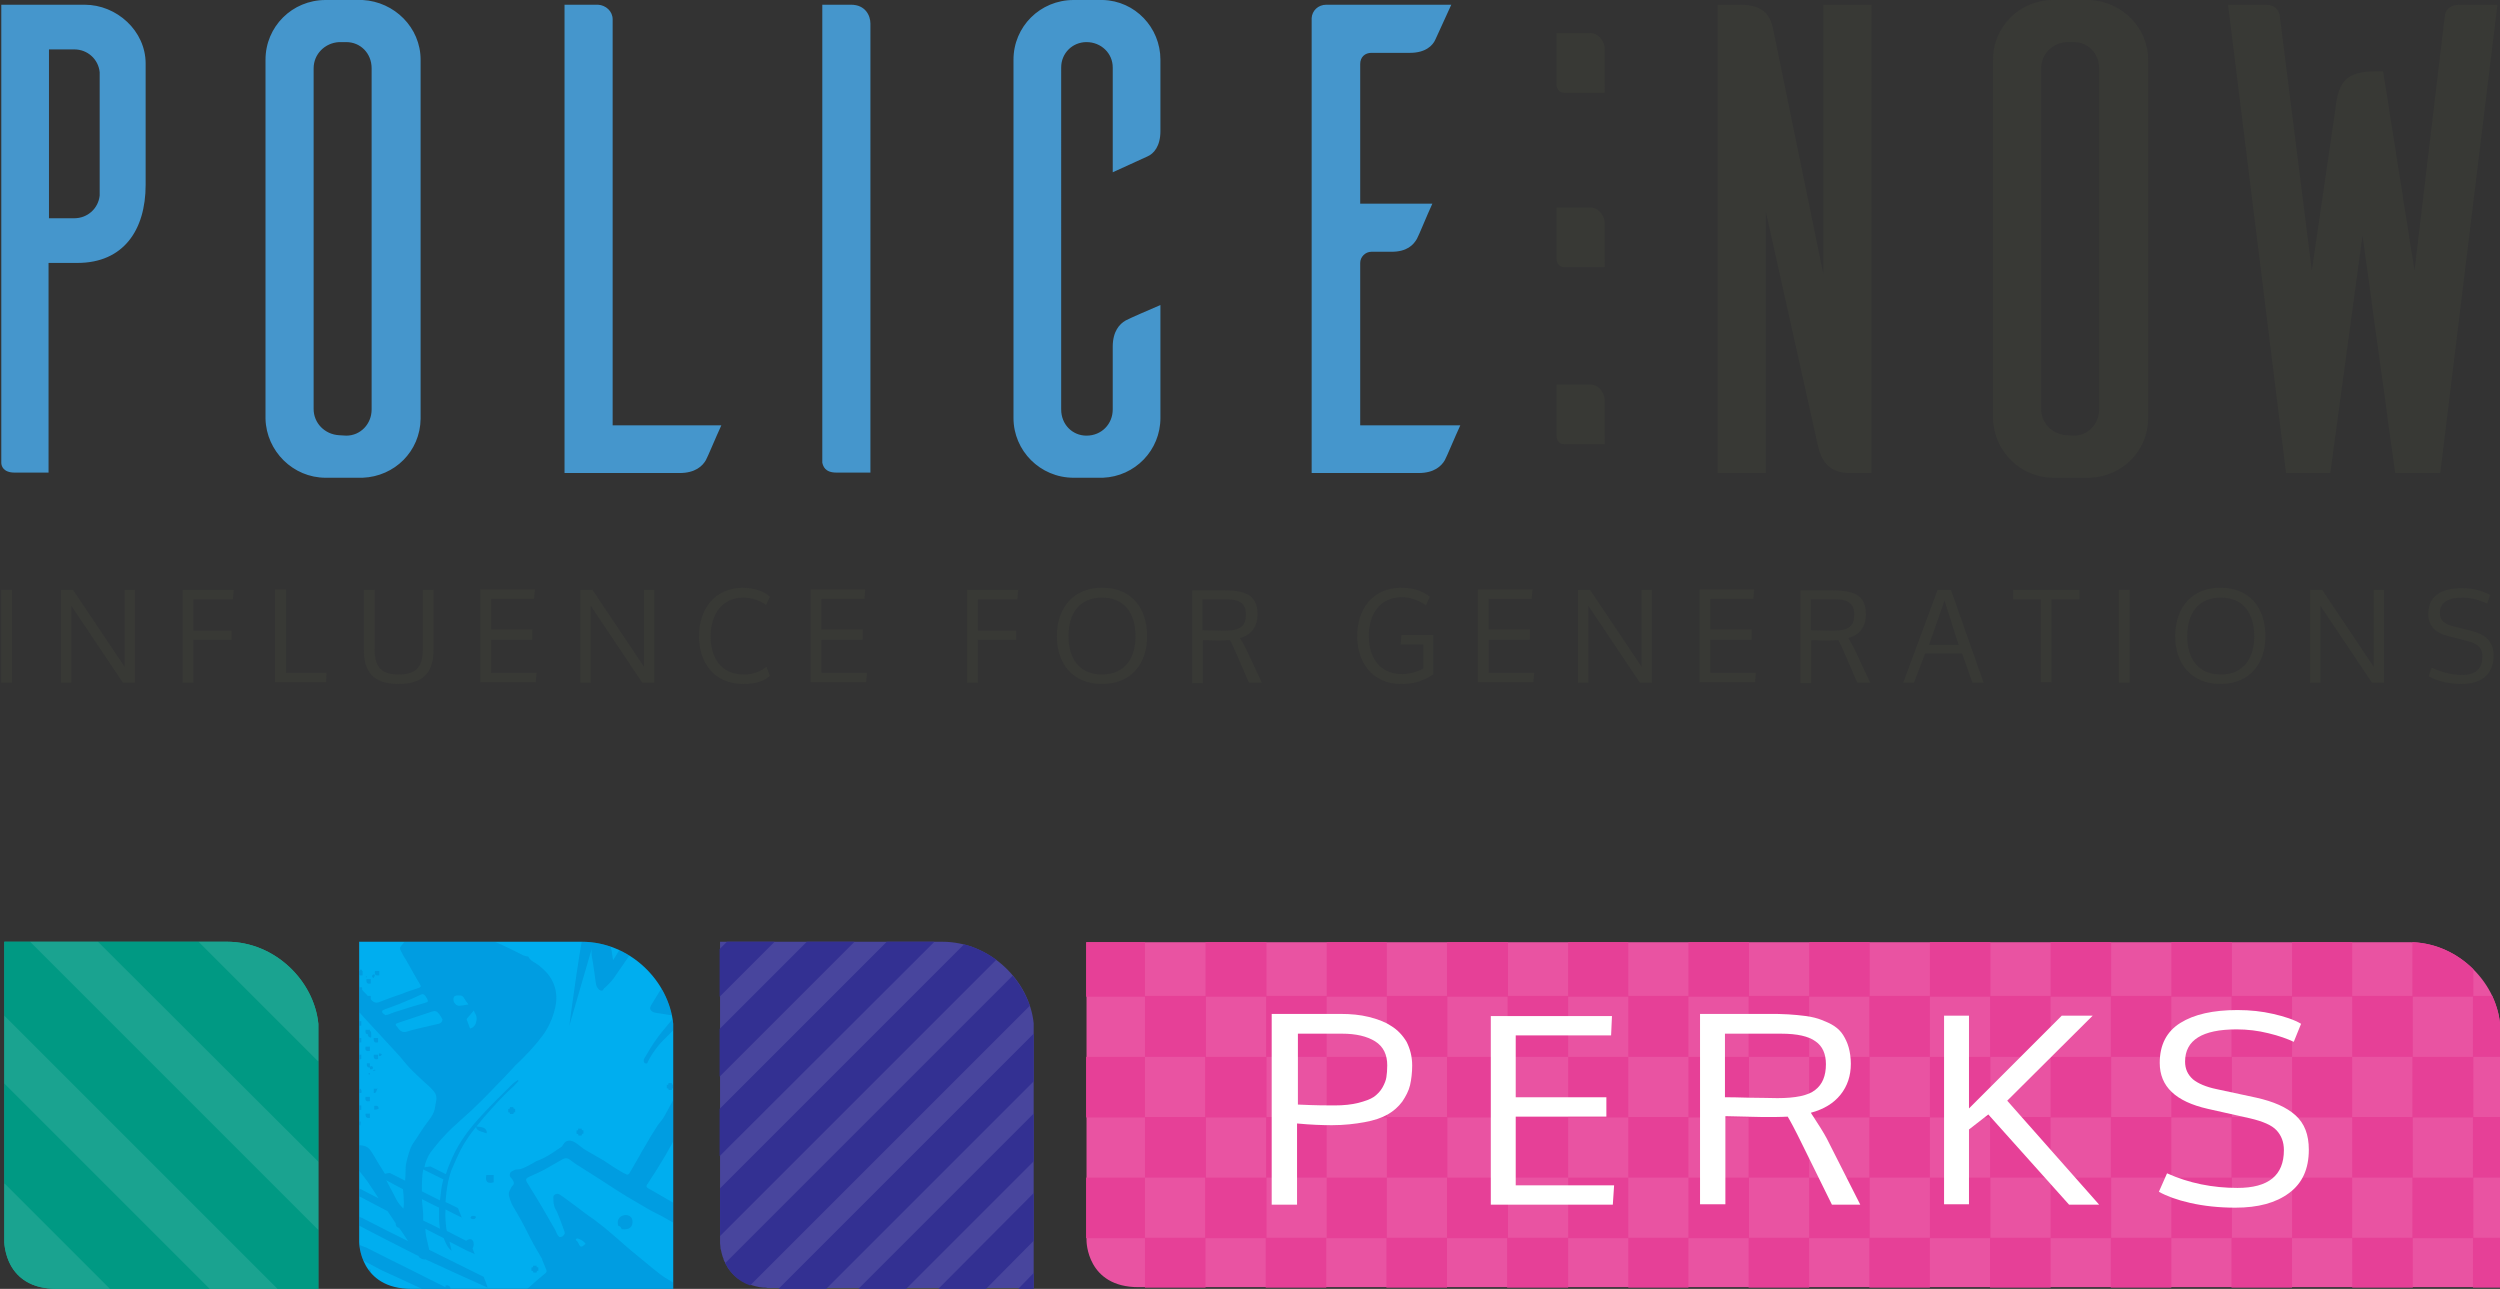 <?xml version="1.0" encoding="utf-8"?>
<!-- Generator: Adobe Illustrator 26.0.0, SVG Export Plug-In . SVG Version: 6.00 Build 0)  -->
<svg version="1.1" id="Layer_1" xmlns="http://www.w3.org/2000/svg" xmlns:xlink="http://www.w3.org/1999/xlink" x="0px" y="0px"
	 width="581.9px" height="300px" viewBox="0 0 581.9 300" style="enable-background:new 0 0 581.9 300;" xml:space="preserve">
<rect x="0" y="0" width="581.9" height="300" fill="#333333" stroke="none"/>
<style type="text/css">
	.st0{fill:#E953A2;}
	.st1{fill:#E64097;}
	.st2{fill:#FFFFFF;}
	.st3{clip-path:url(#SVGID_00000036215073372066672940000008461962596920091326_);}
	.st4{fill:#00AEEF;}
	.st5{opacity:0.3;}
	.st6{fill:#0175BE;}
	.st7{fill:#48459D;}
	.st8{fill:#333092;}
	.st9{fill:#383935;}
	.st10{fill:#4596CC;}
	.st11{fill:#1AA390;}
	.st12{fill:#009983;}
</style>
<g id="Layer_1_00000098937422208743848880000006147079404556383875_">
</g>
<g id="Guides">
	<g>
		<g>
			<path class="st0" d="M581.9,299.6H265c-12.1,0-12.1-10.8-12.1-10.8v-69.5h307.8c11.1,0,20.2,9,21.2,18.9V299.6z"/>
			<g>
				<path class="st1" d="M280.5,231.8h-14v-12.5h-13.7V232h13.7v14h14v14h-14v-14h-13.7v14.1h13.7v14h14v14h-14v-14h-13.7v14.1h13.7
					v11.5h14.1v-11.5h14v11.5h14.1v-11.5h14v11.5h14.1v-11.5h14v11.5H365v-11.5h14v11.5h14v-11.5h14v11.5h14.1v-11.5h14v11.5h14.1
					v-11.5h14v11.5h14.1v-11.5h14v11.5h14.1v-11.5h14v11.5h14.1v-11.5h14v11.5h14.1v-11.5h14v11.5h6.3v-11.6h-6.2v-14h6.2V260h-6.2
					v-14h6.2v-7.7c-0.2-2.2-0.9-4.4-1.8-6.5h-4.4v-6.2c-3.7-3.7-8.7-6.1-14.2-6.3v12.5h-14v-12.5h-14v12.5h-14v-12.5h-14.1v12.5h-14
					v-12.5h-14.1v12.5h-14v-12.5h-14.1v12.5h-14v-12.5h-14.1v12.5h-14v-12.5H393v12.5h-14v-12.5h-14v12.5h-14v-12.5h-14.2v12.5h-14
					v-12.5h-14v12.5h-14v-12.5h-14.2V231.8z M561.6,232h14v14h-14V232z M561.6,260.1h14v14h-14V260.1z M519.5,246h14v-14h14v14h14
					v14h-14v-14h-14v14h-14V246z M519.5,274.1h14v-14h14v14h14v14h-14v-14h-14v14h-14V274.1z M491.4,246h14v-14h14v14h-14v14h-14
					V246z M491.4,274.1h14v-14h14v14h-14v14h-14V274.1z M477.3,232h14v14h-14V232z M477.3,260.1h14v14h-14V260.1z M463.3,246h14v14
					h-14V246z M463.3,274.1h14v14h-14V274.1z M435.2,246h14v-14h14v14h-14v14h-14V246z M435.2,274.1h14v-14h14v14h-14v14h-14V274.1z
					 M407.1,246h14v-14h14v14h-14v14h-14V246z M407.1,274.1h14v-14h14v14h-14v14h-14V274.1z M379,246h14v-14h14v14h-14v14h-14V246z
					 M379,274.1h14v-14h14v14h-14v14h-14V274.1z M351,246h14v-14h14v14h-14v14h-14V246z M351,274.1h14v-14h14v14h-14v14h-14V274.1z
					 M336.9,232h14v14h-14V232z M336.9,260.1h14v14h-14V260.1z M294.8,246h14v-14h14v14h14v14h-14v-14h-14v14h-14V246z M294.8,274.1
					h14v-14h14v14h14v14h-14v-14h-14v14h-14V274.1z M280.7,232h14v14h-14V232z M280.7,260.1h14v14h-14V260.1z"/>
			</g>
			<g>
				<g>
					<path class="st2" d="M301.9,280.4H296V236h16c2.4,0,4.6,0.2,6.6,0.7s3.7,1.1,5.2,2.1c1.5,0.9,2.7,2.2,3.6,3.7
						c0.8,1.6,1.3,3.4,1.3,5.5c0,1.7-0.2,3.3-0.5,4.6s-1,2.6-1.8,3.8c-0.9,1.2-2,2.2-3.4,3s-3.2,1.4-5.4,1.8
						c-2.2,0.4-4.7,0.7-7.6,0.7c-2.3,0-5-0.1-8.1-0.4L301.9,280.4L301.9,280.4z M310.6,257.3c2.2,0,4-0.2,5.6-0.6
						c1.5-0.4,2.7-0.8,3.6-1.4c0.8-0.6,1.5-1.3,2-2.2s0.8-1.7,0.9-2.4s0.2-1.6,0.2-2.7c0-2.5-0.9-4.4-2.8-5.6
						c-1.9-1.2-4.5-1.8-7.7-1.8h-10.3v16.5C306.2,257.3,309.1,257.3,310.6,257.3z"/>
					<path class="st2" d="M347,280.4v-43.9h28.2L375,241h-22.2v14.4h21.1v4.5h-21.1v16h22.9l-0.3,4.5H347z"/>
					<path class="st2" d="M433,280.4h-6.6l-6.8-13.8c-1.8-3.7-3-5.9-3.5-6.7c-1.6,0.1-3.5,0.1-5.7,0.1l-8.8-0.2v20.5h-5.9V236h15.7
						c1.8,0,3.4,0,4.8,0.1s2.8,0.2,4.2,0.4c1.4,0.2,2.6,0.5,3.6,0.9s2,0.8,2.9,1.4c0.9,0.6,1.6,1.3,2.1,2.1s1,1.8,1.3,2.9
						c0.3,1.1,0.5,2.4,0.5,3.8c0,2.8-0.8,5.2-2.4,7.2s-3.9,3.4-6.9,4.2c0,0,0.2,0.4,0.7,1.1c0.4,0.7,1,1.5,1.6,2.5s1.1,1.8,1.4,2.4
						L433,280.4z M401.5,240.6v14.8c0.9,0,2.8,0,5.6,0.1c2.8,0,5,0.1,6.6,0.1c4.2,0,7.2-0.6,8.8-1.9c1.7-1.3,2.5-3.3,2.5-6
						c0-2.4-0.8-4.2-2.4-5.3c-1.6-1.2-4.3-1.8-8-1.8L401.5,240.6L401.5,240.6z"/>
					<path class="st2" d="M488.6,280.4h-7l-18.8-21l-4.5,3.5v17.4h-5.8v-43.9h5.8V258l21.6-21.6h7.2l-19.9,19.8L488.6,280.4z"/>
					<path class="st2" d="M504.4,273.1c5.1,2.3,10.6,3.4,16.4,3.4c7.2,0,10.8-2.9,10.8-8.8c0-1.9-0.6-3.4-1.7-4.6
						c-1.1-1.2-3.2-2.1-6.2-2.8l-9.8-2.2c-7.5-1.7-11.2-5.2-11.2-10.7c0-4.2,1.6-7.3,4.8-9.3c3.2-2,7.6-3,13.3-3
						c3,0,5.7,0.3,8.3,0.9c2.6,0.6,4.8,1.3,6.5,2.3l-1.7,4.2c-1.5-0.7-3.4-1.4-5.9-2c-2.4-0.6-4.9-0.9-7.4-0.9c-8,0-12,2.5-12,7.5
						c0,1.7,0.6,3,1.8,4.1c1.2,1,3.1,1.8,5.5,2.3l9.3,2c4,0.9,7,2.2,9.1,4.1s3.1,4.5,3.1,8c0,4.5-1.5,7.8-4.6,10.1
						c-3.1,2.3-7.2,3.4-12.5,3.4c-3.9,0-7.4-0.4-10.5-1.1c-3.1-0.7-5.5-1.6-7.3-2.6L504.4,273.1z"/>
				</g>
			</g>
			<g>
				<g>
					<defs>
						<path id="SVGID_1_" d="M156.7,300H95.8c-12.2,0-12.2-10.9-12.2-10.9v-69.9h51.8c11.2,0,20.3,9.1,21.3,19.1L156.7,300
							L156.7,300z"/>
					</defs>
					<clipPath id="SVGID_00000147921482486882698830000003579256372969254273_">
						<use xlink:href="#SVGID_1_"  style="overflow:visible;"/>
					</clipPath>
					<g style="clip-path:url(#SVGID_00000147921482486882698830000003579256372969254273_);">
						<rect x="64.9" y="215.3" class="st4" width="184.5" height="102.5"/>
						<g class="st5">
							<path class="st6" d="M129.9,286.9L129.9,286.9L129.9,286.9L129.9,286.9L129.9,286.9z"/>
							<path class="st6" d="M248,300.5c0.2-1,0-2.1-0.3-3c-2-1.1-3.9-0.3-4.5,1.3c-0.2-0.1-0.4-0.1-0.6-0.2
								c-0.9-0.3-1.7-0.7-2.6-1.1c-1.4-0.5-2.8-1-4.2-1.6c-0.8-0.3-1.5-0.5-2.3-0.5c0.2-0.7,0.2-1.6-0.1-2.6
								c-0.7-0.4-1.3-0.9-1.7-1.7c-1,0.3-3.1-0.5-3.4,0.4c-1.6,0.5-1.9,2.3-1.7,4.6c0.8,1.4,2.6,1.9,4.1,1.6
								c0.1,0.2,0.2,0.4,0.4,0.6c1.1,1.1,2.2,2.3,3.3,3.4c1.5,1.7,3.1,3.3,4.5,5.1c0.7,0.9,1.4,1.3,2.5,1.2c0.3,0,0.6,0,1,0.1
								c0.6,0.1,1.2,0.1,1.7-0.3c0.4-0.3,0.3-0.6,0.2-1.1c-0.1-0.6-0.3-1-0.7-1.4c-1.6-1.5-3.1-3.1-4.7-4.6
								c-0.2-0.2-0.3-0.5-0.2-0.7c0.1-0.3,0.5-0.4,0.8-0.3c0.8,0.2,1.6,0.4,2.3,0.6c0.4,0.1,0.8,0.2,1.2,0.3
								c0.1,0.3,0.2,0.6,0.4,0.9c0.9,0.4,2.2,0.5,3.3,0.3c0.3,0.1,0.5,0.2,0.8,0.2c1.4,0.2,2.6,0.7,3.8,1.4v-1.9
								c-0.3-0.1-0.6-0.2-0.8-0.3C249.6,301.1,248.8,300.8,248,300.5z"/>
							<path class="st6" d="M198.9,317.4c-1.3-0.7-2.6-1.5-3.9-2.1c-0.9-0.5-1.7-0.9-2.6-1.3c-0.5-1.6-1.8-2.6-3.5-2.8
								c-0.1-0.6-0.3-1.3-0.5-1.9c-0.3-1.1-0.6-2.3-1-3.4c-0.4-1.4-0.7-2.8-1.3-4.1c-0.8-2.1-1.5-4.3-2-6.5c-0.1-0.7-0.4-1-1-1.2
								c-0.5-0.2-1.1-0.3-1.6-0.6c-1.1-0.5-2.1-1.1-3.1-1.7c-0.4-0.2-0.8-0.4-1.2-0.7c-1-0.5-2-1-3-1.6c-1.1-0.6-2.3-1.3-3.4-1.9
								c-2.3-1.3-4.7-2.4-7.1-3.7c-1.9-1-3.7-2.1-5.5-3.1c-2.4-1.4-4.9-2.8-7.3-4.2c-0.4-0.2-0.6-0.5-0.2-1c0.1-0.1,0.2-0.2,0.2-0.3
								c1.4-2.1,2.7-4.2,4-6.4c1-1.7,1.9-3.4,2.8-5.1c1.1-2,2.2-3.9,3.3-5.8c0.7-1.2,1.3-2.5,2-3.7c1.4-2.6,2.9-5.2,4.3-7.8
								c1.1-2.1,2.2-4.3,3.3-6.4c1-1.9,1.9-3.8,2.9-5.7c0.6-1.1,1.1-2.2,1.7-3.3c0.4-0.9,2.4-5,2.9-6.2c0.1-0.2,0.3-0.4,0.5-0.4
								c0.7-0.2,1.4-0.4,2.1-0.6c1.9-0.4,3.8-0.8,5.9-1.3c-0.2,0.8-0.4,1.5-0.6,2.1c-0.3,0.9-0.7,1.7-0.9,2.6
								c-0.5,1.3-0.9,2.7-1.3,4c-0.2,0.5-0.5,0.9-0.6,1.4c-0.2,1.1,0,1.6,1.2,1.4c0.4-0.1,0.8-0.2,1.1-0.2c0.5,0,0.9-0.3,1.3-0.7
								c0.9-1.1,1.8-2.1,2.8-3.2c0.8-0.9,1.5-1.7,2.3-2.6c1.1-1.2,2.2-2.5,3.5-3.7c1.2-1.2,2.3-2.4,3.5-3.7c0.6-0.6,1.2-1.1,1.8-1.7
								c0.2-0.2,0.4-0.2,0.6,0c0.3,0.3,0.5,0.7,0.6,1.1c0.1,0.4,0.3,0.9,0.8,1.2c0.7,0.4,1.3,1,1.6,1.8c0.2,0.4,0.6,1,1.2,1.2
								c0.3,0.1,0.3,0.6,0.6,1.1c0.3,0,0.8,0.1,0.6,0.7c0.5,0.3,1.1,0.5,1.3,0.9c0.3,0.5,0.6,0.9,1,1.3c0.2,0.2,0.3,0.4,0.5,0.7
								c0.4,0.7,0.8,1.4,1.4,2c0.6,0.7,1.2,1.3,1.9,1.9c0.3,0.3,0.6,0.6,0.9,1c0.2,0.3,0.4,0.7,0.7,1.1c-0.5,0-0.8,0.1-1.1,0.1
								c-1.3,0-2.6-0.1-3.9-0.1c0-0.1,0-0.2,0-0.2c-0.2,0-0.5,0-0.7,0c0,0.1,0,0.1,0,0.2l0,0c-3.1-0.2-6.2,0.2-9.3,0.5
								c-0.2,0-0.3,0-0.5,0c-0.3-0.5-1-0.7-1.9-0.6c0.1,0.3,0.2,0.6,0.4,0.8c-1.6,0.1-3.2,0.3-4.8,0.4c-0.4,0-0.8,0-1.1,0.3
								c-0.8,0.6-1.5,1.3-1.9,2.2c-0.7,1.4-1.5,2.6-2.2,3.9c-0.1,0.1-0.2,0.2-0.2,0.4s0.1,0.4,0.2,0.5c0.1,0.1,0.3,0,0.4-0.1
								c0.2-0.2,0.4-0.4,0.6-0.7c1.1-1.6,2.4-3.1,3.8-4.4c0.3-0.3,0.6-0.4,1-0.4c1.7,0,3.4,0.1,5,0.1c2.4-0.1,4.8-0.3,7.2-0.4
								c1.7,0,3.3,0,5,0.1s3.4,0.3,5.1,0.6c0.9,0.1,1.9,0.1,2.7,0.8c0.3,0.3,1.1,0.1,1.3-0.3c0.2-0.4,0.5-0.9,0.6-1.3
								c0.4-1.3,0.3-2.5-0.5-3.5c-0.8-1.2-1.7-2.3-2.6-3.5c-2.6-3.4-5.4-6.8-7.9-10.2c-1.2-1.5-2.3-3.1-3.4-4.6h-5.3
								c-0.2,0.3-0.5,0.6-0.8,0.9c-0.6,0.6-1.4,1.1-2,1.7c-1,1-1.9,2-2.8,3c-0.3,0.3-0.6,0.7-0.9,1c-0.2,0.1-0.4,0.2-0.6,0.2
								c-0.1-0.3-0.3-0.6-0.2-0.8c0.4-0.9,0.8-1.8,1.3-2.7c0.6-1.1,1.3-2.2,1.9-3.4h-9.7c-1.1,0.2-2.3,0.5-3.4,0.7
								c-0.3,0.1-0.5,0.1-0.9,0.1c0.1-0.3,0.2-0.6,0.3-0.8h-17c-1.7,2.3-3.5,4.6-5.2,6.9c-1.3,1.6-2.5,3.3-3.8,4.9
								c-0.8,1-1.6,2-2.3,3c-1,1.4-1.8,2.9-2.7,4.3c-0.4,0.7-0.4,1.1,0.3,1.6c0.5,0.4,5.2,0.7,5.1,1.1c0,0.1-2.6,3.1-3.8,4.7
								c-1.2,1.6-2.2,3.3-3.2,5c-0.3,0.4-0.2,1.1,0.2,1.2c0.6,0.2,0.5-0.4,0.8-0.7c0,0,0,0,0-0.1c0.9-1.6,2-3.2,3.3-4.5
								c1.5-1.5,3.1-3.1,4.6-4.6c1.1-1,1.6-2.2,1.8-3.7c0.1-1.2-1.2-2.6-2.4-2.4c-0.4,0-1.2,0-1.2,0c0.7-1.3,7.3-8.6,7.6-8.6
								c0,0.1,5.4,3.6,5.4,3.9c-0.1,0.6-0.2,1.2-0.4,1.8c-0.3,1-2.1,5.1-2.6,6.1c-0.5,1.1-1,2.1-1.5,3.1c-0.4,0.8-7.3,15.1-8.2,16.9
								c-0.9,1.7-1.8,3.4-2.7,5c-0.4,0.8-1.1,1.5-1.6,2.2c-1.1,1.7-2.2,3.5-3.2,5.3c-0.3,0.5-0.6,0.9-0.8,1.4
								c-0.9,1.5-1.7,3-2.6,4.5c-0.2,0.3-0.5,0.4-0.8,0.2c-0.6-0.3-1.2-0.6-1.8-1c-1.2-0.7-2.3-1.5-3.4-2.2c-1.3-0.8-2.7-1.5-4-2.3
								c-0.9-0.5-1.6-1.2-2.5-1.8c-1.1-0.7-2.2-0.8-2.9,0.4c-0.1,0.2-0.3,0.5-0.5,0.6c-1.2,0.8-2.3,1.6-3.6,2.3
								c-0.7,0.4-1.5,0.7-2.2,1c-0.9,0.5-1.7,1-2.6,1.4c-0.6,0.3-1.2,0.5-1.8,0.5c-0.5,0-0.8,0.2-1.2,0.4c-0.6,0.3-0.7,1-0.3,1.5
								c0.2,0.2,0.4,0.4,0.5,0.7c0.3,0.4,0.3,0.8-0.1,1.2c-0.3,0.3-0.5,0.8-0.7,1.2c-0.4,0.8,0,1.5,0.2,2.2c0.3,1,0.9,1.8,1.4,2.7
								c0.9,1.5,1.7,3,2.5,4.6c0.5,1,1,2,1.5,2.9c0.6,1.1,1.3,2.2,1.9,3.3c0.1,0.1,0.1,0.2,0.1,0.3c0.3,0.7,0.6,1.5,0.9,2.2
								c0.2,0.4,0.2,0.7-0.2,1c-0.6,0.5-1.2,1-1.8,1.5c-1.8,1.6-3.7,3.2-5.4,4.9c-1.5,1.4-2.6,3-3.5,4.8l-0.8-2.2
								c-3.5-1.7-7.1-3.5-10.5-5.2c0-0.6-0.3-1.2-1.2-1c0,0.1,0,0.3,0,0.4c-2.3-1.1-4.6-2.3-6.8-3.4c-4-2-7.9-3.9-11.6-5.8
								c-6-2.4-10.9-4-13.7-4.9v-2.1v-1.1c0,0,0,0,0.1,0c0-0.2,0-0.3-0.1-0.5v-1.6c0.4-0.3,0.7-0.5,1.1-0.8
								c4.7,2.7,13.7,7.4,24.4,12.8c0.1,0,0.2,0.1,0.3,0.1c0,0.1,0.1,0.1,0.1,0.2c0.2,0.4,1.2,0.8,1.5,0.6l0,0
								c4.4,2,9.3,4.3,14.5,6.6l-0.3-0.9l-0.6-1.6c-4.3-2.1-8.6-4.3-12.7-6.3c-0.2-1-0.5-2.1-0.7-3.1c-0.1-0.6-0.2-1.2-0.2-1.8
								c1.4,0.7,2.9,1.5,4.3,2.2c0,0.1,0.1,0.2,0.1,0.3c0.4,0.9,0.7,1.8,1.7,2.6c-0.2-0.8-0.3-1.5-0.5-2.1c1.3,0.7,2.6,1.3,3.9,2
								l2,0.9l-0.4-1l-0.1-0.3c0.6-1,0.2-3-1.5-1.8c-1.5-0.8-3-1.5-4.5-2.3c0-0.2-0.1-0.3-0.1-0.5c-0.2-1.5-0.3-3-0.2-4.5
								c1.2,0.6,2.5,1.3,3.8,1.9l0.2,0.6l-0.5-1.3l-0.6-1.5c-1-0.5-1.9-1-2.9-1.4c0.1-1.6,0.3-3.2,0.6-4.7l0.2,0.6l-0.2-0.6
								c0.3-1.3,0.6-2.5,1.2-3.7c0.6-1.3,1.1-2.6,1.8-3.9c1-1.9,2.2-3.6,3.5-5.2c0.2,1.1,1.6,1.1,2.5,1.5c0.1-1.4-1.2-1.5-2.4-1.6
								c0.6-0.7,1.2-1.5,1.8-2.2c2.2-2.5,4.4-5,6.9-7.2c0.4-0.4,0.7-0.8,1.1-1.2c-0.1-0.1-0.1-0.2-0.2-0.2c-0.5,0.4-1.1,0.7-1.5,1.2
								c-2.3,2.3-4.6,4.5-6.7,6.8c-2.8,3-5.3,6.2-7,10c-0.6,1.3-1.1,2.6-1.5,3.9l0,0c-1.2-0.6-2.4-1.2-3.6-1.8l-1.4,0.2
								c0.1-0.3,0.1-0.6,0.2-0.9c0.4-1.2,0.9-2.3,1.7-3.2c0.6-0.7,1.1-1.4,1.7-2.1c1-1.1,2.1-2.3,3.2-3.3c1.4-1.3,2.8-2.5,4.2-3.8
								c1.9-1.8,3.7-3.6,5.5-5.5c1.4-1.4,2.7-2.8,4-4.2c0.7-0.8,1.5-1.5,2.3-2.3c1.2-1.2,2.3-2.4,3.4-3.7c0.8-1,1.6-2,2.2-3
								c1-1.7,1.7-3.5,2.1-5.5s0.2-4-0.7-5.8c-0.7-1.5-1.9-2.7-3.3-3.8c-0.8-0.6-1.8-0.9-2.3-1.9c0-0.1-0.2-0.1-0.4-0.1
								c-0.2-0.1-0.5-0.1-0.7-0.2c-2.1-1-4.1-2.1-6.3-3c-1.6-0.7-3.4-1.2-5.1-1.6c-1.8-0.5-3.7-0.8-5.6-1.1c-2.6-0.4-5.2,0-7.8,0.4
								c-0.8,0.1-1.5,0.4-2,1c-0.6,0.7-1.3,1.5-1.9,2.3c-0.1,0.1-0.1,0.5,0,0.7c0.4,0.8,0.8,1.6,1.3,2.3c1.1,1.9,2.1,3.8,3.2,5.6
								c0.4,0.6,0.3,0.8-0.4,1c-1.2,0.4-2.5,0.8-3.7,1.3c-1.8,0.6-3.7,1.3-5.5,2c-0.6,0.2-1.1,0-1.5-0.4c-0.1-0.1-0.2-0.2-0.3-0.4
								c0-0.2,0-0.5,0-0.7c-0.2,0-0.4,0-0.7,0c-0.4-0.5-0.9-0.9-1.3-1.4c0-0.2,0-0.4,0-0.6c-0.2,0-0.4,0-0.6,0
								c-0.4-0.4-0.7-0.8-1.1-1.2c0.1,0,0.1-0.1,0.2-0.1c0-0.8-0.6-1-1-0.8c-0.3-0.4-0.7-0.7-1-1.1h0.1c0-0.7-0.5-1-0.9-0.9
								c-0.3-0.3-0.5-0.6-0.8-0.9c-0.1-0.1-0.1-0.2-0.2-0.2c0-0.6-0.4-0.9-0.8-0.9c-0.4-0.5-0.8-1-1.3-1.4c0-0.3-0.2-0.6-0.5-0.6
								c0-0.1-0.1-0.1-0.1-0.2c-1.1-1.2-2.1-2.4-3.2-3.7c-1-1.1-1.9-2.2-2.8-3.3h-5.7c1,1.1,2,2.1,3,3.2c0.7,0.8,1.5,1.7,2.2,2.5
								c0,0.2,0,0.5,0,0.7c0.4,0.3,0.7,0.4,0.9,0.3c0.4,0.4,0.7,0.8,1.1,1.2c0,0.1,0,0.3,0,0.4c0.2,0.2,0.5,0.3,0.6,0.3
								c0.2,0.2,0.4,0.5,0.6,0.7c0.2,0.3,0.5,0.5,0.7,0.8c0,0.1,0,0.1,0,0.2c0.1,0.1,0.3,0.2,0.4,0.2c1,1.1,1.9,2.1,2.9,3.2
								c1.4,1.6,2.9,3.2,4.3,4.8c2,2.2,3.9,4.4,5.9,6.5c1.9,2.1,3.9,4.2,5.8,6.3c0.8,0.9,1.5,1.9,2.4,2.8c1,1.1,2.1,2,3.2,3.1
								c0.8,0.7,1.6,1.4,2.3,2.2c0.8,0.9,0.8,1.9,0.5,3c0,0.2-0.1,0.4-0.1,0.6c-0.2,1.9-1.4,3.1-2.4,4.5s-1.8,2.8-2.8,4.2
								c-0.8,1.3-1.1,2.8-1.5,4.3c-0.2,0.8-0.2,1.7-0.2,2.6c0,0.6-0.1,1.2-0.1,1.7c-1.2-0.6-2.4-1.2-3.6-1.8l-1.1,0.2
								c-0.5-0.8-1-1.6-1.5-2.4c-0.6-1-1.2-2.1-1.9-3.1c-0.8-1.1-2-1.2-3.2-1.1c-0.2,0-0.4,0.1-0.6,0.2l-0.1,0.1l-5.2,2.5
								c0-0.4-0.1-0.6-0.3-0.9c-0.2,0-0.5,0-0.7,0c0,0.6,0.1,0.9,0.5,1.1l-5.6,2.7c-0.1-0.2-0.2-0.3-0.2-0.6c-1-0.2-1.2,0.4-1.3,1.2
								c0.1,0,0.2,0,0.3,0l-3.8,1.8c0-0.2-0.1-0.2-0.2,0.1l-2.3,1.1v3v6.9v25.1v1.3v2.3v4.7v1.8h3.3h5.9h1.2
								c-0.3-0.2-0.5-0.4-0.8-0.5l4-5.2l1.6-0.9l0.8-0.5c-0.3-0.2-0.7-0.3-1-0.5c-2.4-1.2-4.7-2.4-6.9-3.5v-3.3
								c0.6,0.3,1.2,0.5,1.8,0.8c1.7,0.8,4.1,1.9,7.2,3.3l2.6,1.2l1.5-0.8l1.1-0.6c-1.2-0.6-2.4-1.2-3.6-1.8
								c-3.7-1.9-7.3-3.7-10.6-5.4v-3.1c1.4,0.6,2.8,1.2,4.2,1.9c1.9,0.9,4.8,2.2,8.5,3.9l5.3,2.4h0.1l2.4-1.3c-2-1-3.9-2-5.8-2.9
								c-0.1,0-0.2-0.1-0.3-0.1c-5.5-2.4-10.5-4.3-14.3-5.6v-3.9V293c2.8,1.5,6.1,3.3,9.9,5.3c1.7,0.8,3.7,1.7,5.9,2.7
								c0.1,0.5,0.6,0.7,1.4,0.6c2,0.9,4.2,1.9,6.5,3c1.4,0.6,2.8,1.3,4.2,1.9l0.1-1.1l0.1,1.2c5,2.3,10.5,4.8,16.1,7.4
								c0.6,0.8,1.2,1.5,2.3,1.6c0.4,0.1,2,0.1,2.4,0.1c0.9-0.1,1.8-0.3,2.7-0.5c2.5-0.6,4.8-1.6,7.1-2.6c3.4-1.5,6.8-3.1,10.2-4.5
								c3.8-1.6,7.7-3.1,11.4-4.7c1.5-0.6,2.9-1.5,4.3-2.3c0.6-0.3,1.1-0.7,1.1-1.5c0-0.7-0.6-1-1.1-1.3c-0.8-0.5-1.7-1-2.5-1.6
								c-1.2-0.9-2.4-1.9-3.6-2.9c-2.2-1.8-4.4-3.6-6.5-5.5c-1.2-1-2.4-2.1-3.7-3.1c-1.1-0.9-2.2-1.7-3.4-2.5
								c-0.8-0.6-1.7-1.3-2.5-1.9c-1-0.7-2-1.5-3-2.2c-0.3-0.2-0.6-0.4-0.9-0.6c-0.5-0.3-1.4,0-1.4,0.6c0,0.7,0,1.4,0.2,2.1
								c0.1,0.5,0.5,1,0.7,1.5c0.6,1.5,1.2,3,1.7,4.5c0.2,0.5-0.2,0.8-0.5,1.1c-0.2,0.1-0.6,0.2-0.7,0.1c-0.4-0.2-0.8-1.2-0.9-1.5
								c-0.8-1.3-1.5-2.7-2.3-4c-1.3-2.3-2.7-4.5-4.1-6.8c-0.7-1.1-0.6-1.3,0.5-1.8s2.3-1,3.4-1.6c1.4-0.8,2.8-1.6,4.2-2.4
								c0.6-0.3,1.1-0.3,1.6,0.1c0.7,0.5,1.3,1,2,1.4c1.7,1.1,3.5,2.2,5.2,3.3c2,1.3,4.1,2.7,6.1,3.9c1.4,0.8,2.7,1.6,4.1,2.4
								c1.3,0.8,2.7,1.5,4.1,2.2c1.5,0.8,2.9,1.7,4.4,2.5c0.8,0.4,1.6,0.9,2.5,1.3c-1.7,0.5-2.6,2.5-1.4,4.6c1.2,0.5,3,0.5,4.2,0
								c0.4-0.8,0.5-1.9,0.3-2.9c1,0.5,2,1.1,3,1.6s2,1,3,1.5c1.5,0.9,3,1.8,4.5,2.6c-0.5,1.5,0.8,2.9,2.2,3c1.2,0.2,2-0.3,2.4-0.9
								c0.3,0.2,0.4,0.5,0.6,0.8c0.2,0.3,0.2,0.7,0.4,1.1c0.3,1,0.6,2.1,0.9,3.1c0.2,0.6,0.3,1.2,0.5,1.9c0.2,0.6,0.3,1.1,0.5,1.7
								c0.4,1.5,0.7,2.9,1,4.4c0.3,1,0.1,1.4-1,1.7c-0.1,0-0.2,0-0.3,0.1c-1.3,0.2-2.6,0.5-3.8,0.7c-0.7,0.1-1.5,0.3-2.2,0.4
								c0.4-1.3,0.3-3.2-0.2-4.3c-3.1-3.3-9.4,0-6.7,5c0.1,0.2,0.3,0.3,0.5,0.5c-2.1,0.5-4.2,1.1-6.3,1.6c-2.3,0.6-4.6,1.2-6.9,1.8
								c0.3-0.2,0.5-0.6,0-0.8c-0.6,0.2-1.1,0.4-1.7,0.6c-0.1,0.3,0,0.5,0.2,0.5c-2.1,0.6-4.2,1.2-6.4,1.8c-2.8,0.8-5.5,1.5-8.3,2.3
								h13.4h10.2h2.2h14h3.6h16.5h7c-1.3-0.7-2.5-1.3-3.8-2C201.6,318.7,200.3,318.1,198.9,317.4z M179.7,220.1
								c0.2-0.3,0.6-0.4,1-0.5c2.2-0.4,4.3-0.7,6.5-1.1c0.2,0,0.3-0.1,0.4-0.1c0,0,0.1,0,0.1,0.1c0.3,1-0.5,2.3-1.4,2.5
								c-2.2,0.5-4.3,0.9-6.5,1.3c-0.3,0.1-0.7,0.1-1,0.2c0-0.1-0.1-0.1-0.1-0.2C179,221.6,179.3,220.8,179.7,220.1z M110.9,236.6
								c0.1,0.6,0,1.1-0.2,1.7c-0.1,0.3-0.3,0.5-0.6,0.8c-0.1,0.1-0.6,0.3-0.7,0.3c0-0.1-0.8-2.1-0.8-2.2c0.6-0.7,1.1-1.3,1.7-2
								C110.4,235.7,110.8,236.1,110.9,236.6z M105.7,232c0.1-0.2,0.5-0.3,0.8-0.3c0.6,0,1.1-0.1,1.5,0.6c0.3,0.4,0.4,0.7,0.6,0.9
								s0.3,0.4,0.4,0.6c-0.8,0.1-1.5,0.3-2.2,0.3c-0.2,0-0.5-0.1-0.7-0.3s-0.5-0.5-0.5-0.8C105.5,232.7,105.5,232.3,105.7,232z
								 M89.7,236.3c-0.2-0.2-0.6-0.4-0.7-0.6c-0.2-0.4,0.1-0.6,0.4-0.7c1.6-0.6,3.1-1.1,4.7-1.8c1.3-0.5,2.6-1.1,3.9-1.7
								c0.4-0.2,0.7-0.1,1,0.3c0.1,0.1,0.1,0.2,0.2,0.3c0.6,1,0.6,1.1-0.5,1.4c-1.8,0.5-3.5,1-5.3,1.6c-1.1,0.3-2.2,0.7-3.2,1.1
								C90.1,236.2,90,236.2,89.7,236.3z M98.2,239.2c-1.1,0.3-2.3,0.5-3.4,0.9c-0.9,0.3-1.5,0-2-0.6c-0.1-0.1-0.2-0.2-0.2-0.3
								c-0.7-0.7-0.7-0.9,0.3-1.2c2.5-0.8,5-1.7,7.5-2.5c0.9-0.3,1.2-0.2,1.8,0.5c0.3,0.4,0.6,0.9,0.8,1.3c-0.1,0.6-0.4,0.9-0.9,1
								C100.7,238.6,99.5,238.9,98.2,239.2z M84.3,283.5c-5.5-2.1-9.7-3.4-11.7-4c0.4-0.3,0.7-0.5,1.1-0.8c1.2-0.9,2.5-1.8,3.7-2.7
								c0.2-0.2,0.5-0.4,0.7-0.5c3.1,1.7,7.3,3.9,12.1,6.4c0.6,0.9,1.3,1.9,1.9,2.8c0,0.6,0.2,1,0.8,1.1c0.7,1,1.4,2,2.1,3.1
								C91.2,287,87.6,285.2,84.3,283.5z M102.2,283.8c0,0.7,0.1,1.5,0.2,2.2c-1.3-0.7-2.6-1.3-3.9-1.9c0-0.5,0-1,0-1.5
								c-0.1-1.2-0.2-2.3-0.3-3.5c1.3,0.7,2.6,1.3,4,2C102.2,282,102.2,282.9,102.2,283.8z M103.2,274.5c-0.2,0.8-0.4,1.6-0.5,2.5
								c-0.1,0.8-0.2,1.6-0.3,2.4c-1.4-0.7-2.8-1.4-4.2-2.1c0-0.1,0-0.2,0-0.2c0-1.6,0-3.3,0.3-4.9
								C100,272.9,101.5,273.7,103.2,274.5z M93.8,276.8c0.1,1,0.2,2,0.2,3c0,0.5,0,1-0.1,1.5c-1-0.9-1.6-1.9-2.1-3
								c-0.6-1.1-1.2-2.3-1.8-3.4c0-0.1-0.1-0.1-0.1-0.2C91.1,275.4,92.5,276.1,93.8,276.8z M83.6,272.5c0.8,1,1.7,2.1,2.4,3.2
								c0.7,1,1.4,2.1,2.1,3.2c-1.4-0.7-2.8-1.4-4.1-2.1c-1.8-0.7-3.4-1.2-4.8-1.7l-0.7,0.1c1.2-0.9,2.3-1.8,3.5-2.7
								C82.8,271.8,83.1,271.8,83.6,272.5z M76.3,315.8l-3.5,2c-0.6-0.3-1.2-0.6-1.7-0.9v1.5v-5C72.5,314.1,74.3,314.9,76.3,315.8z
								 M104.2,306.8L104.2,306.8c0.1-0.6,0.1-1.1,0.1-1.7c-0.6,0-1.1,0-1.7,0c-0.1,0.3-0.1,0.6-0.1,0.9c-2.2-1.1-4.4-2.2-6.6-3.3
								c-3.4-1.7-6.7-3.3-9.8-4.9c0.1-0.5,0.1-1,0.5-1.2c-0.8,0.1,0.3-1.5-0.9-1.1c-0.4,0.8-0.1,1.4-0.1,2.1c-0.1,0-0.2-0.1-0.2-0.1
								c-5.7-2.4-10.6-4.1-14.1-5.2v-3.7v-1.8v-0.5c4.1,2.3,10.4,5.6,17.6,9.4c2.3,1,4.8,2.2,7.6,3.5c5.7,2.6,12.4,5.7,19.4,8.8
								c-0.1,0.3-0.3,0.5-0.4,0.8c-0.5,1.1-0.7,2.3-0.6,3.5C111.4,310.3,107.8,308.5,104.2,306.8z M134.6,288.3
								c0.7,0.3,1.3,0.6,1.7,1.2c0,0.1-0.1,0.1-0.1,0.1c-0.9,0.8-1.1,0.8-1.6-0.3c-0.1-0.3-0.4-0.5-0.6-0.7
								C134.1,288.3,134.3,288.2,134.6,288.3z"/>
							<path class="st6" d="M245.2,263.9c-0.4-0.2-0.6-0.5-0.6-0.9c0-1.2,0-2.4,0-3.5c0-1.4-0.1-2.8-0.2-4.2
								c-0.1-1.9-0.2-3.7-0.2-5.6c0-1.4,0-2.9,0-4.3c0-0.7,0.2-1.4,0.2-2.1c0-0.8-0.1-1.6-0.2-2.4c0-0.2,0.1-0.4,0.1-0.6
								c0-0.1,0.1-0.2,0.1-0.3c-0.8-1.8-0.6-3.7-0.9-5.6c-0.2-1.7-0.4-3.4-0.5-5.1c-0.2-2.3-0.3-4.5-0.5-6.8
								c-0.2-2.1-0.3-4.3-0.5-6.4c0-0.5-0.1-0.9-0.1-1.4h-5.4c0.1,0.9,0.1,1.7,0.2,2.6c0.1,1.2,0.4,2.4,0.5,3.6
								c0.3,2.8,0.5,5.6,0.7,8.4c0,0.7,0.2,1.4-0.4,1.9c-0.6,0.5-1.1,1-1.7,1.5c-1,1-2.1,1.9-3.1,3c-1.4,1.5-2.6,3-3.9,4.5
								c-0.4,0.4-0.8,0.8-1.1,1.3c-0.4,0.8-0.8,1.6-1.2,2.4c-1.3,2.2-1.9,4.6-1.6,7.2c0.1,0.7,0,1.5,0.6,2.1
								c1.3,1.3,2.5,2.6,3.8,3.9c1,0.9,2,1.9,3.1,2.7c1.9,1.5,3.7,3.1,5.7,4.4c1.7,1.1,3.7,2,5.5,2.9c1.7,0.8,3.5,1.5,5.2,2.2
								c0.8,0.3,1.6,0.7,2.4,1v-3.6c-0.8-0.3-1.5-0.6-2.3-1C247.7,265.1,246.5,264.4,245.2,263.9z M233.7,258.2
								c-0.9-0.5-1.8-1.3-2.6-2c-0.8-0.7-1.6-1.5-2.2-2.3c-1.3-1.7-1.5-3.6-1.1-5.7c0.1-0.4,0.3-0.6,0.7-0.6c0.5,0,1.1,0,1.6,0
								c0.4,0,0.7-0.2,1.1-0.2c1.7,0,3.3-0.1,5-0.1l2,13.1C236.7,259.8,235.2,259,233.7,258.2z"/>
							<path class="st6" d="M221.9,225.7c0.5,1.1,0.9,2.3,1.4,3.5s1.1,2.4,1.6,3.7c0.4,1,0.7,2,1.6,2.8c0.3,0.3,0.2,0.6,0,0.9
								c-0.5,0.7-0.9,1.5-1.3,2.2c-0.1,0.2-0.2,0.5-0.3,0.7c-0.2,0.4-0.5,0.7-1,0.7c-0.9-0.1-1.7-0.1-2.6-0.2c-2-0.2-4-0.4-6-0.5
								c-2.9-0.1-5.8,0-8.7-0.1c-2.4,0-4.9-0.2-7.3-0.2c-0.6,0-1.2,0-1.7,0.1c-1.4,0.1-2.8,0.1-4.2,0.2c-1.3,0.2-2.2,1.6-1.8,2.9
								c0.2,0.7,0.6,1.4,1.1,1.9c1.1,1.3,2.3,2.6,3.2,4.1c0.6,1,1.7,1.8,2.6,2.6c0.8,0.8,1.7,1.5,2.5,2.3c2.5,2.4,5,4.8,7.5,7.2
								c1.4,1.3,2.8,2.6,4.1,3.9c1.3,1.2,2.6,2.5,3.9,3.8c0.9,0.9,1.7,1.8,2.6,2.7c0.1,0.1,0.2,0.2,0.3,0.3c-0.4,0-0.7,0.1-1,0.2
								c-1.8,0.8-1.8,1.6-1.7,2.5c0.3,3.1,5.1,2.3,5.1-0.5c0.5,0.3,1,0.4,1.6,0c0.9-0.6,1.9-1.3,2.7-2c0.6-0.5,0.6-1.3,0.3-1.9
								c0,0-6.1-17.4-6.4-18.4c-0.3-0.8-8.1,4.1-11.1,5.6c-0.8-0.7-1.6-1.5-2.4-2.2c-1-0.9-2-1.9-3-2.8c-0.8-0.7-1.5-1.5-2.4-2
								c-1.5-0.8-2.5-2.2-3.7-3.3c-0.7-0.6-1.2-1.4-1.7-2.2c-0.1-0.1-0.2-0.3-0.2-0.4c0.2,0,0.4-0.1,0.5-0.1c0.5,0,1,0.1,1.5,0.2
								c1.1,0,2.3,0,3.4,0c1.7,0,3.5,0.1,5.2,0.1c0.9,0,1.8,0,2.7,0.1c1.6,0.1,3.2,0.2,4.7,0.4c1.8,0.2,3.7,0.5,5.5,0.7
								c0.9,0.1,1.8,0.3,2.8,0.2c0.9,0,1.9-0.9,1.7-1.8c-0.3-1.3-0.1-1.6,1.2-1.5c0.8,0,1.5-0.3,1.9-0.9c0.1-0.1,0.2-0.2,0.3-0.3
								c0.7-0.7,1.5-1.4,1.9-2.4s0.8-2,1.1-3c0.2-0.5-0.1-1.3-0.5-1.4c-0.6-0.1-1-0.5-1.2-1c-0.9-1.8-1.7-3.7-2.6-5.5
								c-0.9-1.8-1.7-3.7-2.6-5.5c-0.7-1.5-1.3-3-1.9-4.5c-0.4-1-0.8-2-1.2-2.9h-2.8c0.6,1.3,1.1,2.5,1.7,3.8
								C219.8,220.9,220.9,223.3,221.9,225.7z"/>
							<path class="st6" d="M138,224c0.2,1.6,0.5,3.2,0.7,4.9c0.1,0.6,0.3,1.1,0.8,1.5c0.6,0.3,0.7,0.3,1.1-0.3
								c0-0.1,0.1-0.2,0.2-0.2c1-0.9,1.9-1.9,2.6-3c1.1-1.6,2.2-3.2,3.3-4.8c1.2-1.8,2.3-3.7,3.5-5.5c0.4-0.6,0.8-1.3,1.3-1.9h-3.4
								c-0.2,0.3-0.4,0.6-0.6,0.9c-0.5,0.8-0.9,1.6-1.4,2.3c-1,1.6-1.9,3.2-2.9,4.8c-0.2,0.3-0.3,0.5-0.5,0.8
								c-0.8-6.2-2.3-8.3-3.7-8.8h-2.3c-0.1,0-0.2,0-0.2,0c-0.8-0.2-4,24.1-4,24.1l5.3-18.2C137.5,221.7,137.8,222.9,138,224z"/>
							<path class="st6" d="M69.2,243.8c-0.1,0.2,0,0.5,0,0.8c1.6,1.3,1.9-1.8,0.6-1.2c0.3-0.2,0.6-0.4,1-0.6
								c0.2-0.1,0.4-0.3,0.4-0.5c0,0.1,0,0.2,0,0.3c1.7,1.4,1.9-2.2,0.2-1c-0.1,0-0.2,0.1-0.2,0.2c0-0.1-0.1-0.2-0.1-0.3
								c-0.1-0.2-0.1-0.5-0.2-0.8c-0.1-0.5-0.1-1-0.3-1.4c-0.7-1.1-1.4-2.1-2.1-3.2c0.5-0.1,0.3-1-0.3-1c-0.1,0.4,0,0.5,0.1,0.7l0,0
								c-0.2-0.3-0.5-0.7-0.7-1c1.4,0.9,1.6-2.4,0-1.2c-0.3,0-0.3,0.5-0.2,0.8c-0.4-0.5-0.7-1-1.1-1.5c0.7-0.2,0.7-1.8-0.2-1.5
								c0,0,0,0,0-0.1c0.1,0,0.1,0,0.2,0v-0.4h-0.1l0,0c-0.3,0-0.5-0.1-0.6-0.2c-0.2,0.2-0.3,0.5-0.2,1c-0.8-1-1.5-2-2.3-3.1v19.3
								c0.8-0.6,1.6-1.2,2.5-1.8C66.7,245.5,68,244.6,69.2,243.8z M65.4,231.9l-0.1,0.1l-0.1-0.1C65.3,231.9,65.4,231.9,65.4,231.9z
								"/>
							<path class="st6" d="M176.9,233.3c0.6-1.2,1.2-2.3,1.7-3.4c0.2-0.4,0.2-0.8,0.3-1.3c-0.1-0.1-0.2-0.1-0.2-0.2
								c-0.2,0.2-0.6,0.3-0.7,0.5c-0.6,1.1-1.3,2.1-1.8,3.2c-0.8,1.6-1.5,3.2-2.2,4.8c-1.1,2.2-2.1,4.5-3.2,6.7
								c-0.9,1.8-1.7,3.6-2.7,5.3c-1.1,2-2.2,4-3.4,6c-1.6,2.8-3.2,5.6-4.8,8.4c-0.5,0.9-1,1.9-1.5,2.8c0.1,0.1,0.2,0.1,0.2,0.2
								c0.1-0.2,0.3-0.3,0.4-0.5c0.8-1.3,1.6-2.7,2.5-4c0.9-1.5,1.8-2.9,2.7-4.4c1.2-2,2.4-4.1,3.6-6.2c0.5-0.9,1-1.8,1.5-2.7
								c0.9-1.8,1.9-3.5,2.8-5.3c0.9-1.8,1.7-3.5,2.6-5.3C175.4,236.5,176.1,234.9,176.9,233.3z"/>
							<path class="st6" d="M224.3,277c0,0.1,0.3,0.2,0.4,0.2c0.8-0.2,1.5-0.4,2.3-0.8c0.3-0.1,0.5-0.6,0.6-0.7c0-0.8-0.4-1-0.8-0.8
								c-0.8,0.4-1.6,1-2.3,1.5C224.3,276.5,224.3,276.8,224.3,277z"/>
							<path class="st6" d="M179.3,227.1c-0.3,0.3-0.4,0.6,0,0.9c0.4-0.2,0.5-0.5,0.4-0.9C179.6,227.1,179.4,227.1,179.3,227.1z"/>
							<path class="st6" d="M155.6,252.1c0,0.3-0.1,0.5-0.4,0.4c0,0.3,0,0.6,0,0.8c0.3,0,0.5,0.1,0.4,0.4c0.3,0,0.6,0,0.8,0
								c0-0.3,0.1-0.5,0.4-0.4c0-0.3,0-0.6,0-0.8c-0.3,0-0.5-0.1-0.4-0.4C156.2,252.1,155.9,252.1,155.6,252.1z"/>
							<path class="st6" d="M170.7,255.9c-1.8,0.8-1.8,1.6-1.7,2.5c0.4,3.2,5.5,2.2,5-0.8C173.8,255.6,171.9,255.4,170.7,255.9z"/>
							<path class="st6" d="M223.7,256.7c-0.6,0.1-0.4,1-0.4,1.7C226.1,260.9,226.6,254.6,223.7,256.7z"/>
							<path class="st6" d="M119.5,259.3c0-0.3,0.1-0.5,0.4-0.4c0-0.3,0-0.6,0-0.8c-0.3,0-0.5-0.1-0.4-0.4c-0.3,0-0.6,0-0.8,0
								c0,0.3-0.1,0.5-0.4,0.4c0,0.3,0,0.6,0,0.8c0.3,0,0.5,0.1,0.4,0.4C118.9,259.3,119.2,259.3,119.5,259.3z"/>
							<path class="st6" d="M190.5,262.6c-0.2-2.2-1.9-2.8-3.8-2.1c-2.1,0.7-2.2,2-2.1,2.9C184.9,266.9,191,266.9,190.5,262.6z"/>
							<path class="st6" d="M135.4,264.3c0-0.3,0.1-0.5,0.4-0.4c0-0.3,0-0.6,0-0.8c-0.3,0-0.5-0.1-0.4-0.4c-0.3,0-0.6,0-0.8,0
								c0,0.3-0.1,0.5-0.4,0.4c0,0.3,0,0.6,0,0.8c0.3,0,0.5,0.1,0.4,0.4C134.9,264.3,135.2,264.3,135.4,264.3z"/>
							<path class="st6" d="M83.3,264.7c0-0.6,0-1.1,0-1.7c-0.6,0-1.1,0-1.7,0C81.3,264.5,81.9,265.1,83.3,264.7z"/>
							<path class="st6" d="M202.2,270.6c2.7,0.4,3.8-0.7,3.4-3.4C203.4,264.5,199.5,268.4,202.2,270.6z"/>
							<path class="st6" d="M165.7,273.1c-0.6,0.1-0.4,1-0.4,1.7C168.1,277.3,168.6,270.9,165.7,273.1z"/>
							<path class="st6" d="M114.9,275.2c0-0.6,0-1.1,0-1.7c-0.6,0-1.1,0-1.7,0C112.9,275,113.4,275.6,114.9,275.2z"/>
							<path class="st6" d="M181.2,281.1c2.7,0.4,3.8-0.7,3.4-3.4C182.4,275,178.5,278.9,181.2,281.1z"/>
							<path class="st6" d="M236.7,279.9c0-0.8,0-1.7,0-2.5c-2.1-1.8-4.7,0.9-2.9,2.9C234.9,280.3,236.2,280.4,236.7,279.9z"/>
							<path class="st6" d="M77.9,280.7c0-0.6,0-1.1,0-1.7c-0.6,0-1.1,0-1.7,0C75.9,280.5,76.4,281,77.9,280.7z"/>
							<path class="st6" d="M196.8,281.1c-2.7,1.1-2.6,5.6,0,6.3C202.5,289,202.9,278.6,196.8,281.1z"/>
							<path class="st6" d="M143.9,285.3c0.5,0.1,0.7,0.5,0.8,0.8c1.7,0.2,2.7-0.4,2.5-2.1C146.8,282,143.1,282.6,143.9,285.3z"/>
							<path class="st6" d="M212.8,285.7c-4.8,1.7-1.8,7.4,1.7,7.1C219.5,292.5,218.3,283.7,212.8,285.7z"/>
							<path class="st6" d="M124.1,294.6c0,0.3-0.1,0.5-0.4,0.4c0,0.3,0,0.6,0,0.8c0.3,0,0.5,0.1,0.4,0.4c0.3,0,0.6,0,0.8,0
								c0-0.3,0.1-0.5,0.4-0.4c0-0.3,0-0.6,0-0.8c-0.3,0-0.5-0.1-0.4-0.4C124.7,294.6,124.4,294.6,124.1,294.6z"/>
							<path class="st6" d="M196.4,298.3c-0.7-0.4-1.3-0.9-1.7-1.7c-1,0.3-3-0.5-3.4,0.4c-1.6,0.5-1.9,2.3-1.7,4.6
								C191.5,304.7,197.9,303.6,196.4,298.3z"/>
							<path class="st6" d="M221.3,290.1c0.2,0,0.5,0,0.7,0c0-0.2,0-0.5,0-0.7c-0.2,0-0.5,0-0.7,0
								C221.3,289.6,221.3,289.8,221.3,290.1z"/>
							<path class="st6" d="M207,292.7c0,0.3,0,0.5,0,0.8c0.3,0,0.7,0,1,0c0-0.3,0-0.5,0-0.8C207.7,292.7,207.3,292.7,207,292.7z"/>
							<path class="st6" d="M71.2,249.6c-0.1,0.2,0,0.6-0.1,0.9c1.5,1.3,1.9-1.6,0.7-1.2c-0.2-0.3-0.4-0.6-1-0.5
								C70.8,249,71,249.3,71.2,249.6z"/>
							<path class="st6" d="M210.3,251.2c0-0.5,0-0.9,0-1.4c-0.3,0-0.6,0-0.9,0C209.3,250.6,209.3,251.3,210.3,251.2z"/>
							<path class="st6" d="M109.5,283.5c0.4,0.4,1.2,0.4,1.3-0.3C110.3,282.9,109.6,282.9,109.5,283.5z"/>
							<path class="st6" d="M192.5,283.7C189.4,283.5,190.9,286.3,192.5,283.7L192.5,283.7z"/>
							<path class="st6" d="M246.9,284.8c-0.6-0.1-0.3-0.2-0.6,0.2C245.1,286.7,248.5,285.1,246.9,284.8z"/>
							<path class="st6" d="M65.8,220.1c-0.4,0-0.2,0.6-0.2,1C67.2,222.5,67.5,218.9,65.8,220.1z"/>
							<path class="st6" d="M67.7,222.1c-0.4,0-0.2,0.6-0.2,1C69.2,224.5,69.4,220.8,67.7,222.1z"/>
							<path class="st6" d="M65.5,225c1.7,1.4,1.9-2.2,0.2-1C65.4,224.1,65.6,224.6,65.5,225z"/>
							<path class="st6" d="M69.7,224c-0.2,0-0.2,0.1-0.2,0.3c-0.1-0.1-0.3-0.1-0.5,0c-0.4,0.4-0.1,0.7,0,1.2c0.3,0,0.5-0.1,0.6-0.3
								C71.1,226.2,71.3,222.8,69.7,224z"/>
							<path class="st6" d="M81.7,225.3c0.7,0.2,0.5-0.5,1-0.5c0-1.2-1.5-1.2-1.5,0C81.5,224.8,81.6,225,81.7,225.3z"/>
							<path class="st6" d="M67.5,227c1.7,1.4,1.9-2.2,0.2-1C67.4,226,67.5,226.6,67.5,227z"/>
							<path class="st6" d="M71.7,226c-0.4,0-0.2,0.6-0.2,1C73.1,228.4,73.3,224.7,71.7,226z"/>
							<path class="st6" d="M88.3,227c0-0.3,0-0.7,0-1c-0.3,0-0.7,0-1,0C87.1,226.8,87.4,227.2,88.3,227z"/>
							<path class="st6" d="M65.5,228.9c1.7,1.4,1.9-2.2,0.2-1C65.4,228,65.6,228.5,65.5,228.9z"/>
							<path class="st6" d="M69.7,227.9c-0.4,0-0.2,0.6-0.2,1C71.1,230.4,71.4,226.7,69.7,227.9z"/>
							<path class="st6" d="M73.6,227.9c-0.4,0-0.2,0.6-0.2,1C75,230.4,75.3,226.7,73.6,227.9z"/>
							<path class="st6" d="M86.3,228.9c0-0.3,0-0.7,0-1c-0.3,0-0.7,0-1,0C85.2,228.8,85.5,229.1,86.3,228.9z"/>
							<path class="st6" d="M67.5,230.9c1.7,1.4,1.9-2.2,0.2-1C67.4,230,67.5,230.5,67.5,230.9z"/>
							<path class="st6" d="M71.7,229.9c-0.4,0-0.2,0.6-0.2,1C73.1,232.3,73.3,228.6,71.7,229.9z"/>
							<path class="st6" d="M69.5,231.9c-0.4,0-0.2,0.6-0.2,1C70.9,234.3,71.1,230.6,69.5,231.9z"/>
							<path class="st6" d="M73.1,232.8c1.7,1.4,1.9-2.2,0.2-1C73,231.9,73.1,232.5,73.1,232.8z"/>
							<path class="st6" d="M77.5,233.1c0.7,0.2,0.5-0.5,1-0.5c0-0.5-0.3-0.8-0.6-0.9c0-0.1,0-0.1,0-0.2c-0.3,0-0.3-0.3-0.6-0.2
								c-0.2,0.2-0.3,0.5-0.1,0.8c-0.1,0.1-0.1,0.3-0.1,0.5C77.3,232.6,77.4,232.9,77.5,233.1z"/>
							<path class="st6" d="M71.4,233.8c-0.4,0-0.2,0.6-0.2,1C72.8,236.2,73.1,232.5,71.4,233.8z"/>
							<path class="st6" d="M75.1,234.8c1.7,1.4,1.9-2.2,0.2-1C75,233.9,75.1,234.4,75.1,234.8z"/>
							<path class="st6" d="M79.5,235c0.7,0.2,0.5-0.5,1-0.5c0-1.2-1.5-1.2-1.5,0C79.3,234.6,79.4,234.8,79.5,235z"/>
							<path class="st6" d="M69.5,235.8c-0.4,0-0.2,0.6-0.2,1C70.9,238.2,71.1,234.5,69.5,235.8z"/>
							<path class="st6" d="M73.1,236.8c1.7,1.4,1.9-2.2,0.2-1C73,235.8,73.1,236.4,73.1,236.8z"/>
							<path class="st6" d="M77.5,237c0.7,0.2,0.5-0.5,1-0.5c0-0.9-0.8-1.1-1.2-0.7h-0.2v0.3c0,0.1-0.1,0.3-0.1,0.4
								C77.3,236.6,77.4,236.8,77.5,237z"/>
							<path class="st6" d="M81.4,237c0.7,0.2,0.5-0.5,1-0.5c0-1.2-1.5-1.2-1.5,0C81.2,236.6,81.3,236.8,81.4,237z"/>
							<path class="st6" d="M71.4,237.7c-0.4,0-0.2,0.6-0.2,1C72.8,240.1,73.1,236.5,71.4,237.7z"/>
							<path class="st6" d="M75.1,238.7c1.7,1.4,1.9-2.2,0.2-1C75,237.8,75.1,238.3,75.1,238.7z"/>
							<path class="st6" d="M79.5,239c0.7,0.2,0.5-0.5,1-0.5c0-1.2-1.5-1.2-1.5,0C79.3,238.5,79.4,238.7,79.5,239z"/>
							<path class="st6" d="M84.1,238.7c0-0.3,0-0.7,0-1c-0.3,0-0.7,0-1,0C83,238.6,83.3,238.9,84.1,238.7z"/>
							<path class="st6" d="M73.1,240.7c1.7,1.4,1.9-2.2,0.2-1C73,239.7,73.1,240.3,73.1,240.7z"/>
							<path class="st6" d="M77.5,240.9c0.7,0.2,0.5-0.5,1-0.5c0-1.2-1.5-1.2-1.5,0C77.3,240.5,77.4,240.7,77.5,240.9z"/>
							<path class="st6" d="M85.1,239.7c-0.1,0.7,0,1,0.5,1c0,0.4,0.2,0.8,0.8,0.8c0-0.7,0.1-1.4-0.3-1.6c0-0.1,0-0.1,0-0.2
								C85.8,239.7,85.4,239.7,85.1,239.7z"/>
							<path class="st6" d="M75.1,242.6c1.7,1.4,1.9-2.2,0.2-1C75,241.7,75.1,242.2,75.1,242.6z"/>
							<path class="st6" d="M79.5,242.9c0.7,0.2,0.5-0.5,1-0.5c0-1.2-1.5-1.2-1.5,0C79.3,242.4,79.4,242.6,79.5,242.9z"/>
							<path class="st6" d="M84.1,242.6c0-0.3,0-0.7,0-1c-0.3,0-0.7,0-1,0C83,242.5,83.3,242.8,84.1,242.6z"/>
							<path class="st6" d="M88,242.6c0-0.3,0-0.7,0-1c-0.3,0-0.7,0-1,0C86.9,242.5,87.2,242.8,88,242.6z"/>
							<path class="st6" d="M73.1,244.6c1.7,1.4,1.9-2.2,0.2-1C73,243.6,73.1,244.2,73.1,244.6z"/>
							<path class="st6" d="M77.5,244.8c0.7,0.2,0.5-0.5,1-0.5c0-1.2-1.5-1.2-1.5,0C77.3,244.4,77.4,244.6,77.5,244.8z"/>
							<path class="st6" d="M81.5,242.9c-0.1,0.2-0.4,0.4-0.1,0.6h0.3c0,0.5-0.3,1.3,0.2,1.3c0.6-0.5,0.6-1.2-0.2-1.4
								C81.7,243.1,81.7,242.9,81.5,242.9z"/>
							<path class="st6" d="M86.1,244.6c0-0.3,0-0.7,0-1c-0.3,0-0.7,0-1,0C84.9,244.4,85.2,244.8,86.1,244.6z"/>
							<path class="st6" d="M67.5,245.6c-0.4,0-0.2,0.6-0.2,1C68.9,248,69.2,244.3,67.5,245.6z"/>
							<path class="st6" d="M71.4,245.6c-0.4,0-0.2,0.6-0.2,1C72.8,248,73.1,244.3,71.4,245.6z"/>
							<path class="st6" d="M75.1,246.5c1.7,1.4,1.9-2.2,0.2-1C75,245.6,75.1,246.1,75.1,246.5z"/>
							<path class="st6" d="M79.5,246.8c0.7,0.2,0.5-0.5,1-0.5c0-1.2-1.5-1.2-1.5,0C79.3,246.3,79.4,246.6,79.5,246.8z"/>
							<path class="st6" d="M84.1,246.5c0-0.3,0-0.7,0-1c-0.3,0-0.7,0-1,0C83,246.4,83.3,246.7,84.1,246.5z"/>
							<path class="st6" d="M88,246.5c0-0.3,0-0.7,0-1c-0.3,0-0.7,0-1,0C86.9,246.4,87.2,246.7,88,246.5z"/>
							<path class="st6" d="M65.5,247.5c-0.4,0-0.2,0.6-0.2,1C67,249.9,67.2,246.2,65.5,247.5z"/>
							<path class="st6" d="M73.1,248.5c1.7,1.4,1.9-2.2,0.2-1C73,247.6,73.1,248.1,73.1,248.5z"/>
							<path class="st6" d="M77.5,248.7c0.7,0.2,0.5-0.5,1-0.5c0-1.2-1.5-1.2-1.5,0C77.3,248.3,77.4,248.5,77.5,248.7z"/>
							<path class="st6" d="M82.2,248.5c0-0.7-0.6-0.7-1.2-0.7C80.8,248.5,81.5,248.5,82.2,248.5z"/>
							<path class="st6" d="M67.3,250.4c1.7,1.4,1.9-2.2,0.2-1C67.1,249.5,67.3,250.1,67.3,250.4z"/>
							<path class="st6" d="M75.1,250.4c1.7,1.4,1.9-2.2,0.2-1C75,249.5,75.1,250.1,75.1,250.4z"/>
							<path class="st6" d="M80,250.7c0.6-0.5-0.8-0.8,0-1.5c-0.7-0.2-0.5,0.5-1,0.5C79,250.3,79.3,250.7,80,250.7z"/>
							<path class="st6" d="M65.3,252.4c1.7,1.4,1.9-2.2,0.2-1C65.2,251.5,65.3,252,65.3,252.4z"/>
							<path class="st6" d="M69.5,251.4c-0.4,0-0.2,0.6-0.2,1C70.9,253.8,71.1,250.2,69.5,251.4z"/>
							<path class="st6" d="M73.1,252.4c1.7,1.4,1.9-2.2,0.2-1C73,251.5,73.1,252,73.1,252.4z"/>
							<path class="st6" d="M77.5,252.6c0.7,0.2,0.5-0.5,1-0.5c0-1.2-1.5-1.2-1.5,0C77.3,252.2,77.4,252.4,77.5,252.6z"/>
							<path class="st6" d="M80.9,252.2c0.3,0.1,0.4,0.3,0.5,0.5c0.7,0.2,0.5-0.5,1-0.5C82.5,251,80.9,251,80.9,252.2z"/>
							<path class="st6" d="M67.5,253.4c-0.4,0-0.2,0.6-0.2,1C68.9,255.8,69.2,252.1,67.5,253.4z"/>
							<path class="st6" d="M71.4,253.4c-0.4,0-0.2,0.6-0.2,1C72.8,255.8,73.1,252.1,71.4,253.4z"/>
							<path class="st6" d="M75.1,254.4c1.7,1.4,1.9-2.2,0.2-1C75,253.4,75.1,254,75.1,254.4z"/>
							<path class="st6" d="M79.5,254.6c0.7,0.2,0.5-0.5,1-0.5c0-1.2-1.5-1.2-1.5,0C79.3,254.2,79.4,254.4,79.5,254.6z"/>
							<path class="st6" d="M83.1,253.4c0,0.3,0,0.7,0,1c0.3,0,0.7,0,1,0c0.2-0.5-0.2-1.5-0.5-0.7C84.2,254.1,83.4,253.5,83.1,253.4
								z"/>
							<path class="st6" d="M88,253.4c-0.3,0-0.7,0-1,0c0,0.3,0,0.7,0,1C87.8,254.5,87.5,253.5,88,253.4z"/>
							<path class="st6" d="M65.5,255.3c-0.4,0-0.2,0.6-0.2,1C67,257.8,67.2,254.1,65.5,255.3z"/>
							<path class="st6" d="M69.5,255.3c-0.4,0-0.2,0.6-0.2,1C70.9,257.8,71.1,254.1,69.5,255.3z"/>
							<path class="st6" d="M73.1,256.3c1.7,1.4,1.9-2.2,0.2-1C73,255.4,73.1,255.9,73.1,256.3z"/>
							<path class="st6" d="M77.5,256.6c0.7,0.2,0.5-0.5,1-0.5c0-1.2-1.5-1.2-1.5,0C77.3,256.1,77.4,256.3,77.5,256.6z"/>
							<path class="st6" d="M80.9,256.1c0.3,0.1,0.4,0.3,0.5,0.5c0.7,0.2,0.5-0.5,1-0.5C82.5,254.9,80.9,254.9,80.9,256.1z"/>
							<path class="st6" d="M86.1,255.3c-0.3,0-0.7,0-1,0c-0.2,0.8,0.1,1.2,1,1C86.1,256,86.1,255.7,86.1,255.3z"/>
							<path class="st6" d="M67.5,257.3c-0.4,0-0.2,0.6-0.2,1C68.9,259.7,69.2,256,67.5,257.3z"/>
							<path class="st6" d="M71.4,257.3c-0.4,0-0.2,0.6-0.2,1C72.8,259.7,73.1,256,71.4,257.3z"/>
							<path class="st6" d="M75.1,258.3c1.7,1.4,1.9-2.2,0.2-1C75,257.3,75.1,257.9,75.1,258.3z"/>
							<path class="st6" d="M79.5,258.5c0.7,0.2,0.5-0.5,1-0.5c0-1.2-1.5-1.2-1.5,0C79.3,258.1,79.4,258.3,79.5,258.5z"/>
							<path class="st6" d="M84.1,258.3c0-0.3,0-0.7,0-1c-0.3,0-0.7,0-1,0C83,258.1,83.3,258.5,84.1,258.3z"/>
							<path class="st6" d="M87.1,258.3c0.4,0,0.8-0.1,1-0.2c0.1-0.6-0.3-0.8-1-0.7C87.1,257.6,87.1,257.9,87.1,258.3z"/>
							<path class="st6" d="M65.5,259.2c-0.4,0-0.2,0.6-0.2,1C67,261.7,67.2,258,65.5,259.2z"/>
							<path class="st6" d="M69.5,259.2c-0.4,0-0.2,0.6-0.2,1C70.9,261.7,71.1,258,69.5,259.2z"/>
							<path class="st6" d="M73.1,260.2c1.7,1.4,1.9-2.2,0.2-1C73,259.3,73.1,259.8,73.1,260.2z"/>
							<path class="st6" d="M77.5,260.5c0.7,0.2,0.5-0.5,1-0.5c0-1.2-1.5-1.2-1.5,0C77.3,260,77.4,260.3,77.5,260.5z"/>
							<path class="st6" d="M81.4,260.5c0.7,0.2,0.5-0.5,1-0.5c0-1.2-1.5-1.2-1.5,0C81.2,260,81.3,260.3,81.4,260.5z"/>
							<path class="st6" d="M86.1,260.2c0-0.3,0-0.7,0-1c-0.3,0-0.7,0-1,0C85,260,85.3,260.3,86.1,260.2z"/>
							<path class="st6" d="M67.5,261.2c-0.4,0-0.2,0.6-0.2,1C68.9,263.6,69.2,259.9,67.5,261.2z"/>
							<path class="st6" d="M71.4,261.2c-0.4,0-0.2,0.6-0.2,1C72.8,263.6,73.1,259.9,71.4,261.2z"/>
							<path class="st6" d="M76.1,262.2c-0.7-0.6,0.2-0.2,0.5-0.5c0.2-0.7-0.6-0.8-1.1-0.7c-0.1,0-0.1,0-0.2,0v0.1
								c-0.1,0-0.1,0.1-0.1,0.1C74.8,262,75.6,262.9,76.1,262.2z"/>
							<path class="st6" d="M79.5,262.4c0.7,0.2,0.5-0.5,1-0.5c0-1.2-1.5-1.2-1.5,0C79.3,262,79.4,262.2,79.5,262.4z"/>
							<path class="st6" d="M65.5,263.2c-0.4,0-0.2,0.6-0.2,1C67,265.6,67.2,261.9,65.5,263.2z"/>
							<path class="st6" d="M70.7,263.2c-0.3-0.2-0.7-0.3-1.2-0.2c-0.1,0.2-0.6,0.9,0,1C69.1,262.9,70.7,263.9,70.7,263.2z"/>
							<path class="st6" d="M73.1,264.1c1.7,1.4,1.9-2.2,0.2-1C73,263.2,73.1,263.8,73.1,264.1z"/>
							<path class="st6" d="M78.5,263.4c-0.3,0-0.7,0-1,0c0,0.7,0.4,0.5,0,1C78.1,264.4,78.5,264,78.5,263.4z"/>
							<path class="st6" d="M67.5,265.1c-0.4,0-0.2,0.6-0.2,1C68.9,267.5,69.2,263.8,67.5,265.1z"/>
							<path class="st6" d="M72.6,266.1c0.1-0.6,0-0.9-0.2-1.2c-0.3,0-0.7,0-1,0c-0.2,0.5-0.3,0.8,0,1.5
								C72,266.4,72.3,266.3,72.6,266.1z"/>
							<path class="st6" d="M76.5,265.5L76.5,265.5c0-0.3,0.1-0.6,0.2-0.8c-0.4,0-0.3-0.5-0.8-0.4c-0.1,0.1-0.2,0.4-0.2,0.6
								c-0.1,0-0.2,0.1-0.3,0.2c-0.4,0-0.2,0.6-0.2,1C76,266.9,76.5,266.1,76.5,265.5z"/>
							<path class="st6" d="M77.8,264.8c-0.3,0.8,0.7,1.1,1.2,0.9c0,0.2,0.2,0.4,0.7,0.4c-0.1-0.6,0-0.9,0.2-1.2
								c-0.3,0-0.6,0.1-0.7,0.3C78.9,264.9,78.6,264.6,77.8,264.8z"/>
							<path class="st6" d="M65.5,267.1c-0.4,0-0.2,0.6-0.2,1C67,269.5,67.2,265.8,65.5,267.1z"/>
							<path class="st6" d="M77,267.8c0.5,0,0.3,0.7,1,0.5c0.7-0.5,0.3-1.2-0.5-1.5C77.5,267.3,76.9,267.1,77,267.8z"/>
							<path class="st6" d="M85.4,227.3c-0.1,0-0.1,0-0.2,0c0,0.1-0.1,0.1-0.1,0.2C85.2,227.5,85.4,227.5,85.4,227.3z"/>
							<path class="st6" d="M86.1,248.3c0-0.3,0-0.5,0-0.8c-0.2,0-0.5,0-0.7,0c-0.1,0.6,0.1,1,0.7,1c0,0.1,0,0.3,0.1,0.4
								c0.4,0,0.7-0.1,0.6-0.5c-0.1,0-0.1-0.1-0.1-0.2C86.4,248.1,86.2,248.2,86.1,248.3z"/>
							<path class="st6" d="M86.1,249.8c-0.1,0-0.2,0-0.3,0c0,0.1,0,0.2,0,0.3c0.1,0,0.2,0,0.3,0C86.1,250,86.1,249.9,86.1,249.8z"
								/>
							<path class="st6" d="M76.3,251.9c0,0.2-0.1,0.3-0.2,0.4c0.3,0.1,0.3-0.1,0.5-0.1C76.7,251.9,76.5,251.9,76.3,251.9z"/>
							<path class="st6" d="M87,227.6c0.1-0.3,0.3-0.4,0.2-0.8C86.5,226.7,86.4,227.6,87,227.6z"/>
							<path class="st6" d="M83.7,261c0,0.2-0.2,0.2-0.4,0.2c0,0.5,0.3,0.6,0.6,0.8C83.8,261.7,84.2,261,83.7,261z"/>
							<path class="st6" d="M83.4,226.9c0-0.3-0.2-0.4-0.4-0.3C82.9,226.9,83.2,226.9,83.4,226.9z"/>
							<path class="st6" d="M70.9,243.2v0.6C71.5,244.1,71.5,243,70.9,243.2z"/>
							<path class="st6" d="M79.8,241.1H80c0-0.1,0.2-0.2,0.1-0.3h-0.4v0.3H79.8z"/>
							<path class="st6" d="M80.2,241.5c0.3,0,0.5,0.1,0.6,0.2c-0.2-0.6,0.5-0.4,0.8-0.2l0,0c0.1,0,0.1,0,0.2,0c0-0.1,0-0.1,0-0.2
								c0.1-0.2,0.2-0.4,0.2-0.6c0.1-0.1,0.2-0.3,0.4-0.3c0-1-0.9-1.1-1.3-0.6C80.5,240.1,80.3,240.7,80.2,241.5z"/>
							<path class="st6" d="M70,229.6c-0.1,0.1-0.2,0.3-0.1,0.6C70.3,230.4,70.5,229.5,70,229.6z"/>
							<path class="st6" d="M80.3,224.5c0,0.2-0.2,0.2-0.1,0.5C80.5,225,80.6,224.5,80.3,224.5z"/>
							<rect x="77.5" y="233.3" class="st6" width="0.4" height="0.4"/>
							<path class="st6" d="M68.1,251v0.8C68.9,252.1,68.9,250.6,68.1,251z"/>
							<path class="st6" d="M69.2,249.3c0.5,0.2,0.8-0.1,0.8-0.5c0.9-0.1,0.8-2.3-0.6-1.3c-0.4,0-0.2,0.6-0.2,1l0,0
								C69.2,248.7,69.2,249,69.2,249.3z"/>
							<path class="st6" d="M77.8,222.7c0.1-0.4-0.4-0.5-0.6-0.3c0.1,0.1,0.2,0.2,0.1,0.4C77.4,222.8,77.6,222.7,77.8,222.7z"/>
							<path class="st6" d="M88.2,245.2v0.6c0.5,0.1,0.5-0.2,0.7-0.3C88.8,245.3,88.5,245.2,88.2,245.2z"/>
							<path class="st6" d="M77.9,253.2h0.4v-0.4C78,252.8,77.9,252.9,77.9,253.2z"/>
							<path class="st6" d="M86.9,249.3c0.3,0,0.3-0.2,0.5-0.2C87.5,248.9,86.7,249,86.9,249.3z"/>
							<path class="st6" d="M66.8,254.1c-0.9-0.2-0.7,1,0,1C66.8,254.8,66.8,254.5,66.8,254.1z"/>
							<path class="st6" d="M76,229.7c-0.1-0.2-0.4-0.3-0.4-0.6c-0.6,0.1-0.4,0.7-0.1,0.9c-0.2,0.1-0.1,0.6-0.2,0.9
								C76.8,232.2,77.2,229.3,76,229.7z"/>
							<path class="st6" d="M84.4,227c0-0.3,0-0.7,0-1h-0.1c-0.1-0.1-0.1-0.2-0.1-0.3c-0.1,0-0.3,0-0.4,0c0,0.1,0,0.2,0,0.3
								c-0.1,0-0.2,0-0.3,0C83.2,226.8,83.5,227.2,84.4,227z"/>
							<path class="st6" d="M70.8,223.3c-0.2,0.8,0.2,0.9,0.4,1.2c0.5,0,0.5-0.6,0.4-1.2C71.4,223.3,71.1,223.3,70.8,223.3z"/>
						</g>
					</g>
				</g>
			</g>
			<g>
				<path class="st7" d="M219.3,219.2h-6.6h-23.3h-15.8h-6v17.2v15.8v23.2v13.7c0,0,0,0,0,0c0,0,0,0,0,0c0,0,0,0.1,0,0.1
					c0,0,0,0,0,0c0,0.1,0,0.1,0,0.2c0,0,0,0,0,0c0,0.3,0.1,0.6,0.1,1.1c0,0,0,0,0,0c0,0.1,0,0.3,0.1,0.4c0,0,0,0,0,0
					c0.1,0.5,0.2,1,0.4,1.6c0,0,0,0,0,0c0.1,0.2,0.1,0.3,0.2,0.5c0,0,0,0.1,0,0.1c0.1,0.2,0.1,0.3,0.2,0.5c0,0,0,0.1,0.1,0.1
					c0.1,0.2,0.1,0.3,0.2,0.5c0,0,0,0.1,0.1,0.1c0.1,0.2,0.2,0.3,0.3,0.5c0,0,0,0,0,0.1c0.5,0.8,1.1,1.5,1.9,2.2c0,0,0,0,0,0
					c0.2,0.2,0.4,0.3,0.6,0.5c0,0,0,0,0.1,0c0.2,0.2,0.4,0.3,0.6,0.4c0,0,0,0,0,0c1,0.6,2.1,1.1,3.4,1.4c0,0,0,0,0,0c0,0,0,0,0,0
					c0.3,0.1,0.6,0.1,0.9,0.2c0,0,0,0,0,0c0.3,0,0.6,0.1,0.9,0.1c0.1,0,0.2,0,0.2,0c0.2,0,0.5,0,0.7,0.1c0.3,0,0.7,0,1.1,0h12.4
					h23.2h15.8h9.5v-13.7v-15.8v-23.3v-8.8C239.6,228.3,230.5,219.2,219.3,219.2z"/>
				<g>
					<polygon class="st8" points="181.2,300 192.3,300 240.6,251.7 240.6,240.6 					"/>
					<polygon class="st8" points="240.6,300 240.6,296.3 237,300 					"/>
					<polygon class="st8" points="218.4,300 229.5,300 240.6,288.8 240.6,277.7 					"/>
					<polygon class="st8" points="169.2,219.2 167.5,220.9 167.5,232 180.3,219.2 					"/>
					<path class="st8" d="M231.9,223.4c-2.2-1.6-4.8-2.9-7.5-3.6l-56.8,56.8v11.1L231.9,223.4z"/>
					<polygon class="st8" points="198.9,219.2 187.8,219.2 167.5,239.5 167.5,250.6 					"/>
					<polygon class="st8" points="199.8,300 210.9,300 240.6,270.3 240.6,259.2 					"/>
					<polygon class="st8" points="217.5,219.2 206.4,219.2 167.5,258.1 167.5,269.1 					"/>
					<path class="st8" d="M168.8,294c1,2,2.7,4.1,5.8,5.2l65.1-65.1c-0.9-2.5-2.2-4.9-4-7L168.8,294z"/>
				</g>
			</g>
			<g>
				<g>
					<path class="st9" d="M581.3,1.1h-8.9c-2.3,0-3.1,1.4-3.3,2.2L562,63l-7.3-46.4h-1.4c-7.2,0-9,2.3-9.7,8.7L538.1,63l-7.5-59.6
						c-0.2-0.8-0.8-2.3-3.4-2.3h-8.6l13.5,109h10.3l7.5-55.3l7.6,55.3H568L581.3,1.1z M435.6,1.1h-11.2v62.7L412.8,7.2
						c-0.6-3.1-1.7-6.1-7.9-6.1h-5.1v109H411V49.2l12,53.9c0.5,2.2,1.4,7,7.5,7h5.1V1.1z M373.5,62.2h-9.3c-1.9,0-1.9-1.9-1.9-1.9
						v-12h7.9c1.7,0,3.1,1.6,3.3,3.3V62.2z"/>
					<path class="st10" d="M316.6,99V61.2c0-1.4,1.2-2.6,2.6-2.6h4.7c3.6,0,5.1-1.6,5.9-3c0.5-0.9,2.3-5.4,3.6-8.2h-16.8V14.9
						c0-1.6,1.1-2.6,2.6-2.6h9c3.6,0,5.3-1.7,5.9-3.1l3.7-8.1h-29.1c-1.9,0-3.3,1.4-3.4,3.1v105.9h24.9c3.6,0,5.3-1.6,6.1-3
						c0.5-0.9,2.3-5.3,3.6-8.1H316.6z M270.1,71c-2.8,1.2-7.2,3.1-8.1,3.6c-1.4,0.8-3,2.5-3,6.1v14.6c0,3.4-2.6,6.1-6.1,6.1
						c-3.3,0-5.9-2.6-5.9-6.1V15.7c0-3.3,2.6-5.9,5.9-5.9c3.4,0,6.1,2.6,6.1,5.9v24.4l8.1-3.7c1.4-0.6,3-2.3,3-5.9V13.9
						c0-7.5-5.9-13.7-13.4-13.9h-6.8c-7.8,0-14,6.2-14,13.9v83.4c0,7.6,6.2,13.9,14,13.9h6.8c7.5-0.3,13.4-6.4,13.4-13.9V71z
						 M191.4,1.1v106.6c0.2,0.8,0.6,2.3,3.3,2.3h7.9V5.5c0-1.9-1.2-4.4-4.5-4.4C198.1,1.1,191.4,1.1,191.4,1.1z M142.6,99V4.5
						c0-1.9-1.6-3.3-3.4-3.4h-7.8v109h26.8c3.6,0,5.3-1.6,6.1-3c0.5-0.9,2.3-5.3,3.6-8.1H142.6z M78.9,101.3
						c-3.3-0.2-5.9-2.8-5.9-6.1V15.9c0-3.3,2.6-5.9,5.9-6.1h1.7c3.3,0,5.9,2.6,5.9,6.1v79.4c0,3.4-2.6,6.1-5.9,6.1L78.9,101.3
						L78.9,101.3z M75.8,0c-7.8,0-14,6.2-14,13.9v83.6c0.2,7.5,6.4,13.7,14,13.7h8.6c7.5-0.3,13.4-6.2,13.5-13.7V13.9
						c0-7.5-6.1-13.5-13.5-13.9H75.8z M23.2,45.5c-0.3,3-2.8,5.3-5.9,5.3h-5.9V11.5h5.9c3.1,0,5.6,2.3,5.9,5.3V45.5z M0.3,1.1v106.6
						c0,0.8,0.5,2.3,3.1,2.3h7.9V61.2H18c10.7,0,15.9-7.6,15.9-18.2V14.8c0-7.6-6.7-13.7-14.2-13.7C19.7,1.1,0.3,1.1,0.3,1.1z"/>
				</g>
				<g>
					<g>
						<path class="st9" d="M2.8,158.9H0.3v-21.6h2.5V158.9z"/>
						<path class="st9" d="M28.6,158.9l-12-17.9v17.9h-2.4v-21.6H17l12,17.9v-17.9h2.4v21.6H28.6z"/>
						<path class="st9" d="M53.9,148.9H45v10h-2.5v-21.6h11.9l-0.2,2.2H45v7.3h8.9V148.9z"/>
						<path class="st9" d="M66.6,137.3v19.3H76l-0.1,2.2H64v-21.6h2.6V137.3z"/>
						<path class="st9" d="M84.7,151.3v-14h2.5v13.9c0,4.2,1.7,5.8,5.6,5.8s5.6-1.6,5.6-5.8v-13.9h2.5v14c0,4.6-1.8,7.9-8.1,7.9
							S84.7,156,84.7,151.3z"/>
						<path class="st9" d="M123.9,148.9h-9.6v7.7h10.6l-0.2,2.2h-12.9v-21.6h12.7l-0.2,2.2h-10v7.1h9.6V148.9z"/>
						<path class="st9" d="M149.5,158.9l-12-17.9v17.9h-2.4v-21.6h2.8l12,17.9v-17.9h2.4v21.6H149.5z"/>
						<path class="st9" d="M179.2,138.9l-0.9,1.9c-1.2-0.9-3.1-1.7-5.3-1.7c-5.2,0-7.6,4.3-7.6,9c0,4.6,2.1,8.9,7.8,8.9
							c2.2,0,4-0.8,5.2-1.8l0.8,2.1c-1.4,1.3-3.4,1.9-6.2,1.9c-6.8,0-10.3-5-10.3-11.1c0-6.4,3.7-11.3,10.3-11.3
							C175.7,136.9,177.8,137.6,179.2,138.9z"/>
						<path class="st9" d="M200.8,148.9h-9.6v7.7h10.6l-0.2,2.2h-12.9v-21.6h12.7l-0.2,2.2h-10v7.1h9.6L200.8,148.9L200.8,148.9z"/>
						<path class="st9" d="M236.5,148.9h-8.9v10h-2.5v-21.6H237l-0.2,2.2h-9.2v7.3h8.9V148.9z"/>
						<path class="st9" d="M246,148.1c0-6.7,3.9-11.3,10.5-11.3c6.7,0,10.5,4.5,10.5,11.3c0,6.3-3.6,11.1-10.5,11.1
							C249.6,159.2,246,154.4,246,148.1z M248.7,148.1c0,5,2.4,8.9,7.8,8.9c5.4,0,7.8-3.9,7.8-8.9c0-5.4-2.6-9-7.8-9
							C251.3,139.1,248.7,142.7,248.7,148.1z"/>
						<path class="st9" d="M290.7,158.9l-2.9-6.7c-0.6-1.3-1.1-2.5-1.5-3.2c-0.4,0-2,0.1-2.5,0.1c-0.3,0-3.8-0.1-3.8-0.1v10h-2.5
							v-21.6h6.8c5.1,0,8.4,0.7,8.4,5.6c0,2.7-1.3,4.8-4.1,5.5c0,0,1.1,1.8,1.6,2.9l3.5,7.5H290.7z M279.9,146.7l5.1,0.1
							c3.9,0,5-1.2,5-3.8c0-2.2-1.1-3.5-4.4-3.5h-5.7V146.7z"/>
						<path class="st9" d="M326.1,159.2c-6.8,0-10.2-5.2-10.2-11.1c0-6.1,3.4-11.3,10.3-11.3c2.8,0,5,0.8,6.6,2.1l-0.9,2
							c-1.2-0.9-3.4-1.9-5.5-1.9c-5.5,0-7.8,4.3-7.8,9c0,4.8,2.3,8.9,7.8,8.9c1.8,0,3.9-0.7,4.9-1.3V150H326l0.2-2.2h7.4v9.2
							C330.9,158.7,328.9,159.2,326.1,159.2z"/>
						<path class="st9" d="M356.1,148.9h-9.6v7.7h10.6l-0.2,2.2H344v-21.6h12.7l-0.2,2.2h-10v7.1h9.6V148.9z"/>
						<path class="st9" d="M381.7,158.9l-12-17.9v17.9h-2.4v-21.6h2.8l12,17.9v-17.9h2.4v21.6H381.7z"/>
						<path class="st9" d="M407.7,148.9h-9.6v7.7h10.6l-0.2,2.2h-12.9v-21.6h12.7l-0.2,2.2h-10v7.1h9.6V148.9z"/>
						<path class="st9" d="M432.3,158.9l-2.9-6.7c-0.6-1.3-1.1-2.5-1.5-3.2c-0.4,0-2,0.1-2.5,0.1c-0.3,0-3.8-0.1-3.8-0.1v10h-2.5
							v-21.6h6.8c5.1,0,8.4,0.7,8.4,5.6c0,2.7-1.3,4.8-4.1,5.5c0,0,1.1,1.8,1.6,2.9l3.5,7.5H432.3z M421.5,146.7l5.1,0.1
							c3.9,0,5-1.2,5-3.8c0-2.2-1.1-3.5-4.4-3.5h-5.7V146.7z"/>
						<path class="st9" d="M456.7,152.1h-8.6l-2.6,6.8H443l8-21.6h3.1l7.6,21.6h-2.6L456.7,152.1z M455.9,150.1l-3.3-10.3l-3.6,10.3
							H455.9z"/>
						<path class="st9" d="M468.6,137.3H484v2.2h-6.5v19.3H475v-19.3h-6.4V137.3z"/>
						<path class="st9" d="M495.7,158.9h-2.5v-21.6h2.5V158.9z"/>
						<path class="st9" d="M506.3,148.1c0-6.7,3.9-11.3,10.5-11.3c6.7,0,10.5,4.5,10.5,11.3c0,6.3-3.6,11.1-10.5,11.1
							C510,159.2,506.3,154.4,506.3,148.1z M509.1,148.1c0,5,2.4,8.9,7.8,8.9s7.8-3.9,7.8-8.9c0-5.4-2.6-9-7.8-9
							S509.1,142.7,509.1,148.1z"/>
						<path class="st9" d="M552.1,158.9l-12-17.9v17.9h-2.4v-21.6h2.8l12,17.9v-17.9h2.4v21.6H552.1z"/>
						<path class="st9" d="M566,155.4c1.9,0.9,4.4,1.7,7.1,1.7c3.1,0,4.7-1.4,4.7-4.3c0-1.7-0.7-2.9-3.5-3.6l-4.3-1.1
							c-3-0.7-4.8-2.3-4.8-5.2c0-4.2,3.1-6,7.9-6c2.6,0,5,0.7,6.5,1.6l-0.7,2c-1.2-0.6-3.4-1.4-5.8-1.4c-3.4,0-5.2,1.2-5.2,3.6
							c0,1.7,1.1,2.6,3.2,3.1l4,1c3.2,0.8,5.3,2.3,5.3,5.8c0,4.5-3,6.6-7.4,6.6c-3.7,0-6.4-1-7.7-1.8L566,155.4z"/>
					</g>
					<path class="st9" d="M373.5,21.6h-9.3c-1.9,0-1.9-1.9-1.9-1.9v-12h7.9c1.7,0,3.1,1.6,3.3,3.3V21.6z"/>
					<path class="st9" d="M373.5,103.4h-9.3c-1.9,0-1.9-1.9-1.9-1.9v-12h7.9c1.7,0,3.1,1.6,3.3,3.3V103.4z"/>
					<path class="st9" d="M481,101.3c-3.3-0.2-5.9-2.8-5.9-6.1V15.9c0-3.3,2.6-5.9,5.9-6.1h1.7c3.3,0,5.9,2.6,5.9,6.1v79.4
						c0,3.4-2.6,6.1-5.9,6.1L481,101.3L481,101.3z M477.9,0c-7.8,0-14,6.2-14,13.9v83.6c0.2,7.5,6.4,13.7,14,13.7h8.6
						c7.5-0.3,13.4-6.2,13.5-13.7V13.9c0-7.5-6.1-13.5-13.5-13.9H477.9z"/>
				</g>
			</g>
			<g>
				<g>
					<path class="st11" d="M9.4,299.6l-8-8C2,294.2,3.9,298.3,9.4,299.6z"/>
					<path class="st11" d="M13.2,300h12.4L1,275.4v13.7c0,0,0,1,0.4,2.5l8,8C10.5,299.8,11.8,300,13.2,300z"/>
					<polygon class="st11" points="64.6,300 1,236.4 1,252.2 48.8,300 					"/>
					<polygon class="st11" points="74.1,270.4 22.8,219.2 7,219.2 74.1,286.3 					"/>
					<path class="st11" d="M74.1,238.3c-1-10-10.1-19.1-21.3-19.1h-6.6l27.9,27.9V238.3z"/>
					<g>
						<g>
							<defs>
								<path id="SVGID_00000080173916956106042200000014031527696151469492_" d="M74.1,300H13.2C1,300,1,289.1,1,289.1v-69.9h51.8
									c11.2,0,20.3,9.1,21.3,19.1V300z"/>
							</defs>
							<use xlink:href="#SVGID_00000080173916956106042200000014031527696151469492_"  style="overflow:visible;fill:#1AA390;"/>
							<clipPath id="SVGID_00000058547333854314188920000002308214444132614275_">
								<use xlink:href="#SVGID_00000080173916956106042200000014031527696151469492_"  style="overflow:visible;"/>
							</clipPath>
						</g>
					</g>
				</g>
				<polygon class="st12" points="48.8,300 1,252.2 1,275.4 25.6,300 				"/>
				<polygon class="st12" points="74.1,247.1 46.2,219.2 22.8,219.2 74.1,270.4 				"/>
				<polygon class="st12" points="74.1,300 74.1,286.3 7,219.2 1,219.2 1,236.4 64.6,300 				"/>
			</g>
		</g>
	</g>
</g>
</svg>
